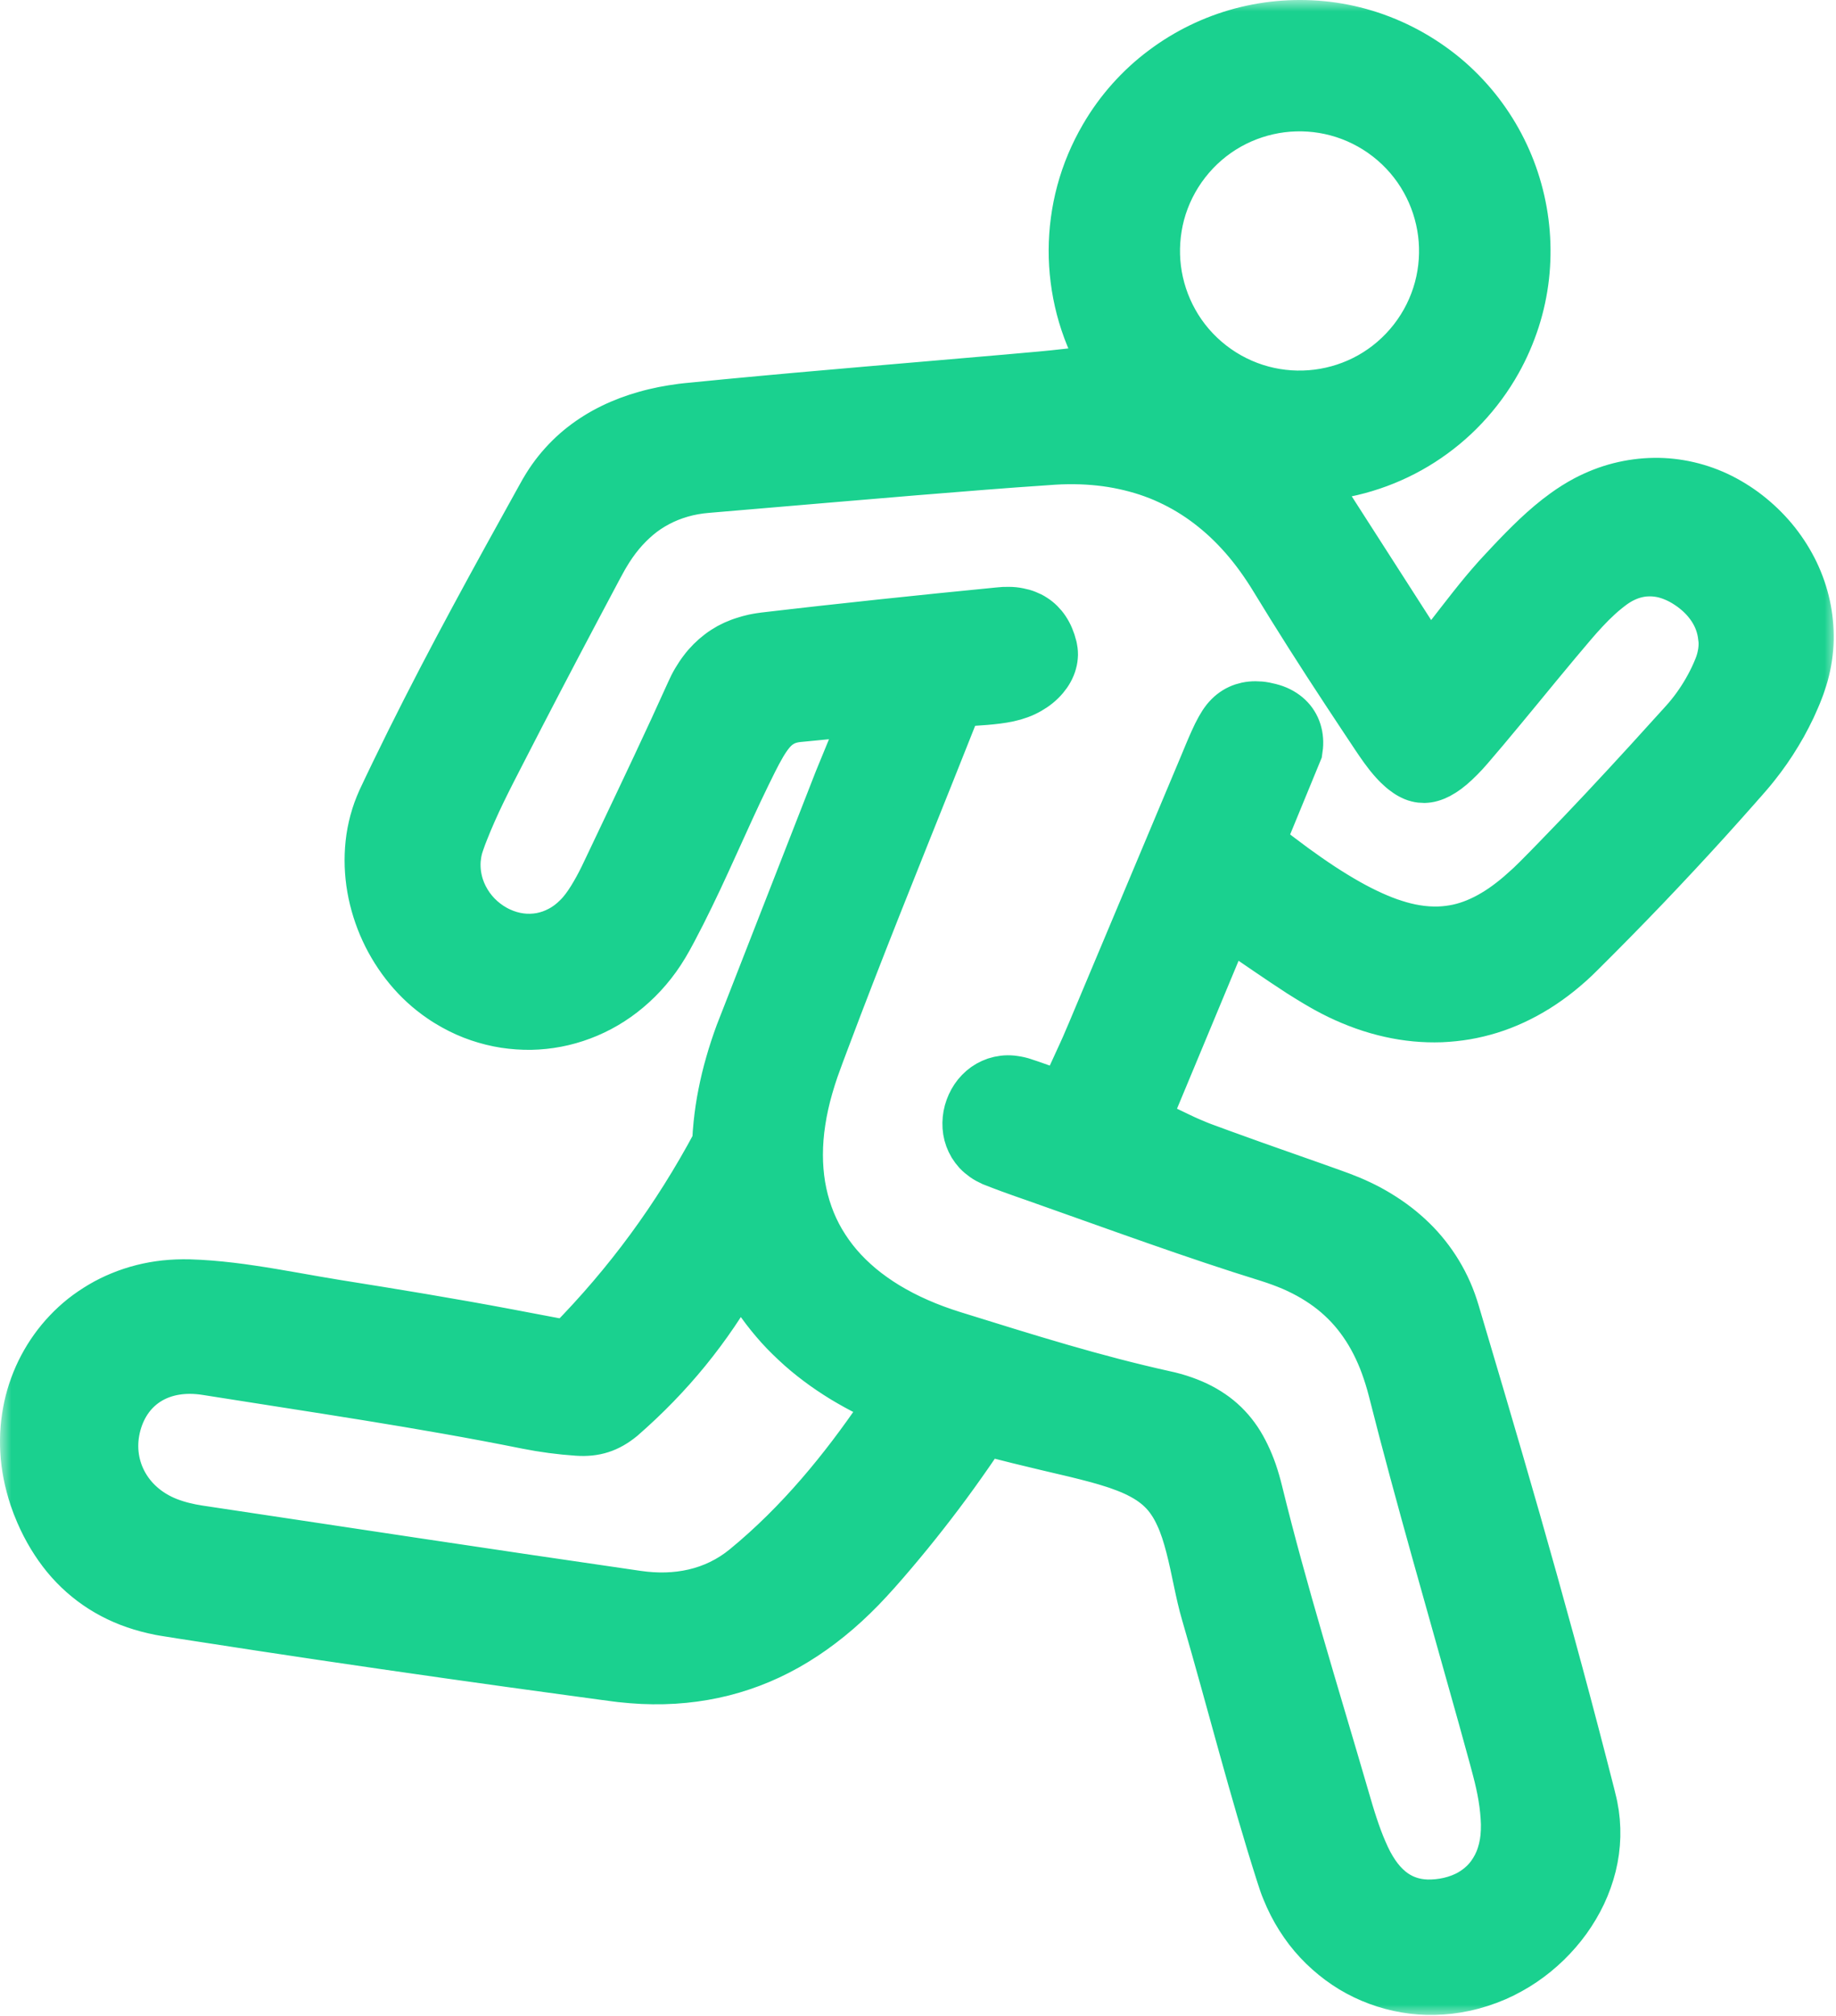 <?xml version="1.0" encoding="UTF-8"?> <svg xmlns="http://www.w3.org/2000/svg" width="82" height="90" viewBox="0 0 82 90" fill="none"><mask id="path-1-outside-1_1595_22036" maskUnits="userSpaceOnUse" x="0" y="0" width="82" height="90" fill="black"><rect fill="white" width="82" height="90"></rect><path d="M80.746 27.015C80.633 26.503 80.461 26.003 80.235 25.53C80.004 25.05 79.719 24.597 79.391 24.179C79.055 23.753 78.672 23.366 78.254 23.023C77.836 22.679 77.379 22.382 76.899 22.14C76.43 21.905 75.934 21.726 75.422 21.608C74.914 21.491 74.395 21.433 73.875 21.441C73.348 21.448 72.821 21.519 72.309 21.648C71.774 21.784 71.258 21.987 70.77 22.245C70.442 22.421 70.125 22.62 69.825 22.839C69.375 23.163 68.957 23.523 68.555 23.901C68.149 24.284 67.758 24.687 67.375 25.093C67.281 25.194 67.184 25.296 67.09 25.398C66.993 25.503 66.895 25.608 66.797 25.714C66.602 25.933 66.41 26.155 66.223 26.378C65.836 26.843 65.469 27.316 65.098 27.792C64.703 28.3 64.313 28.812 63.91 29.316C63.887 29.347 63.86 29.378 63.836 29.409C63.817 29.374 63.793 29.343 63.774 29.308C62.086 26.675 60.504 24.214 58.766 21.507C58.739 21.468 58.715 21.429 58.688 21.386C58.735 21.382 58.782 21.378 58.828 21.374C59.668 21.308 60.5 21.14 61.301 20.87C62.09 20.605 62.844 20.245 63.543 19.796C64.243 19.347 64.887 18.816 65.457 18.21C66.035 17.597 66.539 16.913 66.95 16.179C67.286 15.581 67.559 14.948 67.77 14.296C67.973 13.663 68.114 13.007 68.188 12.347C68.332 11.05 68.227 9.726 67.875 8.468C67.528 7.21 66.934 6.023 66.141 4.988C65.735 4.46 65.278 3.972 64.778 3.531C64.262 3.081 63.7 2.683 63.106 2.343C62.512 2.003 61.879 1.722 61.231 1.507C60.598 1.3 59.946 1.152 59.285 1.073C57.989 0.917 56.664 1.011 55.407 1.347C54.145 1.683 52.95 2.265 51.907 3.05C51.371 3.448 50.879 3.902 50.434 4.398C49.977 4.909 49.571 5.468 49.227 6.062C48.774 6.839 48.422 7.675 48.188 8.542C47.957 9.398 47.84 10.281 47.836 11.163C47.832 12.046 47.946 12.933 48.168 13.788C48.395 14.659 48.739 15.499 49.188 16.277C49.211 16.316 49.231 16.351 49.254 16.39C49.211 16.394 49.168 16.398 49.125 16.406C48.617 16.46 48.114 16.515 47.606 16.574C47.227 16.617 46.848 16.656 46.469 16.691C46.192 16.718 45.914 16.742 45.637 16.765C45.36 16.788 45.082 16.812 44.805 16.839C43.778 16.929 42.75 17.019 41.719 17.105C40.692 17.191 39.664 17.281 38.633 17.37L35.551 17.64C35.036 17.687 34.524 17.734 34.008 17.781C33.493 17.828 32.981 17.878 32.469 17.925C31.95 17.976 31.434 18.027 30.914 18.078C30.832 18.085 30.754 18.093 30.672 18.101C30.59 18.109 30.512 18.12 30.434 18.128C30.16 18.163 29.887 18.21 29.614 18.261C29.344 18.316 29.075 18.378 28.805 18.456C28.289 18.601 27.785 18.788 27.305 19.023C26.832 19.253 26.383 19.531 25.973 19.851C25.551 20.179 25.172 20.558 24.836 20.972C24.661 21.191 24.5 21.417 24.352 21.656C24.305 21.734 24.258 21.812 24.211 21.89C24.165 21.968 24.122 22.046 24.078 22.128C23.825 22.581 23.571 23.038 23.321 23.495C22.317 25.304 21.325 27.117 20.356 28.941C19.387 30.769 18.446 32.609 17.547 34.468C17.45 34.671 17.352 34.874 17.254 35.077C17.157 35.281 17.059 35.484 16.965 35.687C16.93 35.765 16.895 35.847 16.864 35.925C16.832 36.007 16.801 36.085 16.77 36.167C16.715 36.327 16.661 36.488 16.618 36.652C16.575 36.816 16.536 36.98 16.504 37.148C16.442 37.48 16.407 37.816 16.395 38.152C16.383 38.488 16.395 38.827 16.43 39.163C16.5 39.835 16.665 40.495 16.907 41.124C17.149 41.753 17.473 42.347 17.868 42.894C18.258 43.433 18.719 43.925 19.243 44.339C19.383 44.452 19.532 44.558 19.68 44.659C19.856 44.781 20.04 44.89 20.227 44.995C20.59 45.198 20.969 45.366 21.36 45.499C21.743 45.628 22.133 45.726 22.532 45.788C22.922 45.847 23.313 45.874 23.707 45.87C24.493 45.855 25.274 45.706 26.008 45.429C26.762 45.148 27.465 44.734 28.082 44.214C28.403 43.945 28.704 43.648 28.977 43.327C29.266 42.991 29.524 42.628 29.75 42.249C29.809 42.148 29.868 42.046 29.926 41.945C29.997 41.82 30.063 41.695 30.129 41.57C30.262 41.32 30.391 41.07 30.52 40.816C30.774 40.316 31.016 39.808 31.258 39.3C31.75 38.253 32.219 37.191 32.704 36.14C32.938 35.628 33.18 35.117 33.426 34.613C33.52 34.417 33.618 34.222 33.715 34.027C33.84 33.777 33.973 33.527 34.114 33.284C34.227 33.097 34.348 32.909 34.489 32.742C34.551 32.667 34.618 32.597 34.692 32.531C34.825 32.413 34.977 32.32 35.137 32.253C35.313 32.183 35.501 32.144 35.688 32.128C36.653 32.034 37.618 31.941 38.583 31.847C38.563 31.89 38.547 31.933 38.528 31.976C38.141 32.921 37.75 33.863 37.364 34.808C35.891 38.577 34.418 42.347 32.946 46.117C32.782 46.562 32.633 47.015 32.504 47.468C32.375 47.914 32.266 48.367 32.176 48.824C32.086 49.273 32.02 49.726 31.973 50.179C31.946 50.445 31.926 50.711 31.914 50.976V50.996C31.91 51 31.907 51.008 31.907 51.011C30.137 54.316 28.004 57.226 25.375 59.898L25.344 59.929C25.328 59.925 25.317 59.925 25.301 59.922C24.938 59.863 24.578 59.797 24.215 59.726C23.707 59.633 23.2 59.531 22.692 59.437C20.149 58.957 17.598 58.539 15.043 58.133C13.778 57.929 12.516 57.679 11.247 57.492C10.629 57.398 10.008 57.324 9.383 57.273C9.227 57.261 9.075 57.25 8.918 57.242C8.762 57.234 8.61 57.226 8.454 57.222C8.27 57.218 8.09 57.218 7.907 57.226C7.723 57.234 7.543 57.246 7.36 57.265C6.672 57.34 5.997 57.508 5.356 57.773C5.051 57.898 4.758 58.043 4.473 58.211C4.192 58.379 3.918 58.562 3.661 58.765C3.411 58.965 3.172 59.183 2.95 59.418C2.727 59.652 2.524 59.898 2.336 60.16C1.965 60.679 1.661 61.25 1.442 61.851C1.215 62.465 1.079 63.109 1.024 63.761C0.969 64.449 1.008 65.144 1.141 65.82C1.211 66.176 1.305 66.527 1.418 66.875C1.5 67.117 1.59 67.351 1.692 67.586C1.848 67.945 2.028 68.297 2.231 68.633C2.426 68.953 2.641 69.262 2.879 69.551C3.11 69.832 3.364 70.094 3.637 70.336C3.907 70.574 4.196 70.793 4.504 70.988C4.813 71.183 5.137 71.355 5.473 71.5C5.821 71.652 6.18 71.773 6.547 71.871C6.739 71.922 6.93 71.965 7.122 72.004C7.172 72.012 7.219 72.023 7.27 72.031C7.321 72.039 7.368 72.047 7.418 72.055C7.645 72.09 7.875 72.129 8.102 72.164C8.329 72.199 8.559 72.234 8.786 72.269C12.516 72.851 16.25 73.402 19.989 73.933C21.86 74.199 23.727 74.457 25.598 74.711C26.067 74.773 26.532 74.84 27 74.902C27.16 74.926 27.317 74.945 27.477 74.965C27.559 74.976 27.641 74.984 27.723 74.996C28.047 75.031 28.371 75.058 28.696 75.074C29.317 75.101 29.942 75.09 30.563 75.027C31.153 74.969 31.742 74.867 32.317 74.722C32.883 74.578 33.442 74.391 33.981 74.164C34.528 73.933 35.059 73.66 35.571 73.347C36.098 73.027 36.598 72.668 37.078 72.281C37.582 71.875 38.059 71.433 38.512 70.969C38.75 70.722 38.985 70.469 39.211 70.215C39.461 69.937 39.703 69.652 39.946 69.367C40.426 68.801 40.899 68.223 41.356 67.637C42.274 66.469 43.141 65.262 43.965 64.027C43.977 64.011 43.989 63.992 44 63.976C44.02 63.98 44.039 63.988 44.059 63.992C44.528 64.117 45 64.238 45.473 64.355C45.899 64.461 46.325 64.562 46.754 64.664C47.168 64.761 47.586 64.859 48 64.957C48.332 65.039 48.664 65.121 48.996 65.211C49.289 65.293 49.582 65.379 49.871 65.476C50.133 65.566 50.387 65.664 50.637 65.777C50.864 65.883 51.086 66 51.293 66.136C51.489 66.265 51.676 66.41 51.84 66.574C51.996 66.726 52.137 66.898 52.258 67.082C52.387 67.269 52.493 67.472 52.59 67.68C52.692 67.894 52.774 68.117 52.852 68.344C52.93 68.578 52.996 68.812 53.059 69.051C53.192 69.566 53.301 70.086 53.41 70.609C53.512 71.094 53.618 71.582 53.758 72.058C54.325 74.004 54.856 75.961 55.399 77.914C55.942 79.863 56.496 81.812 57.114 83.742C57.149 83.855 57.184 83.965 57.223 84.074C57.262 84.187 57.305 84.305 57.352 84.414C57.442 84.636 57.539 84.851 57.649 85.066C57.856 85.472 58.102 85.855 58.379 86.219C58.649 86.566 58.95 86.89 59.282 87.183C59.61 87.476 59.965 87.738 60.34 87.965C61.082 88.41 61.91 88.715 62.762 88.859C63.192 88.933 63.629 88.965 64.067 88.953C64.516 88.945 64.961 88.894 65.399 88.8C65.899 88.695 66.383 88.539 66.852 88.336C67.278 88.148 67.688 87.922 68.075 87.66C68.836 87.144 69.508 86.492 70.047 85.746C70.309 85.379 70.543 84.988 70.735 84.582C70.926 84.175 71.079 83.75 71.188 83.312C71.297 82.875 71.356 82.429 71.368 81.98C71.379 81.527 71.34 81.074 71.25 80.632C71.239 80.578 71.227 80.523 71.215 80.472C71.184 80.34 71.149 80.207 71.118 80.074C71 79.617 70.883 79.16 70.766 78.703C70.535 77.804 70.297 76.906 70.059 76.007C69.579 74.199 69.082 72.394 68.579 70.59C67.575 66.996 66.524 63.418 65.461 59.843C65.399 59.629 65.332 59.414 65.27 59.199C65.207 58.984 65.141 58.769 65.079 58.554C65.055 58.472 65.028 58.394 65.004 58.316C64.977 58.238 64.95 58.16 64.922 58.078C64.868 57.926 64.805 57.777 64.743 57.633C64.676 57.484 64.61 57.34 64.535 57.199C64.243 56.64 63.883 56.121 63.461 55.652C63.25 55.418 63.024 55.199 62.785 54.992C62.547 54.785 62.297 54.593 62.035 54.414C61.766 54.23 61.489 54.062 61.203 53.906C60.918 53.754 60.621 53.613 60.321 53.488C60.18 53.429 60.035 53.375 59.895 53.32C59.75 53.265 59.606 53.215 59.465 53.164C59.215 53.074 58.969 52.988 58.719 52.898C58.399 52.785 58.075 52.672 57.754 52.558C57.434 52.445 57.11 52.332 56.789 52.218C56.539 52.129 56.289 52.043 56.039 51.953L55.289 51.683C55.039 51.593 54.789 51.504 54.543 51.414C54.293 51.324 54.047 51.23 53.797 51.14C53.696 51.101 53.594 51.066 53.496 51.023C53.446 51.004 53.395 50.984 53.348 50.961C53.297 50.941 53.25 50.918 53.2 50.898C53.153 50.879 53.106 50.855 53.059 50.836C53.012 50.816 52.965 50.793 52.918 50.773C52.825 50.73 52.731 50.687 52.637 50.64C52.207 50.437 51.785 50.226 51.352 50.027C51.328 50.015 51.301 50.004 51.278 49.992C51.289 49.968 51.297 49.941 51.309 49.918C52.516 47.019 53.641 44.32 54.825 41.476C54.836 41.445 54.852 41.414 54.864 41.383C54.891 41.402 54.922 41.422 54.95 41.441C55.5 41.804 56.043 42.179 56.59 42.551C57.067 42.875 57.539 43.195 58.024 43.508C58.258 43.656 58.492 43.801 58.727 43.941C58.879 44.031 59.032 44.121 59.188 44.207C59.375 44.312 59.571 44.41 59.762 44.504C60.5 44.859 61.274 45.14 62.075 45.316C62.825 45.484 63.594 45.558 64.364 45.531C64.739 45.515 65.114 45.476 65.485 45.414C65.852 45.351 66.219 45.261 66.575 45.152C66.938 45.039 67.293 44.902 67.637 44.742C67.996 44.578 68.344 44.386 68.68 44.179C69.028 43.961 69.364 43.722 69.684 43.465C69.766 43.398 69.848 43.332 69.93 43.261C70.012 43.191 70.09 43.121 70.172 43.051C70.258 42.972 70.344 42.894 70.426 42.816C70.508 42.738 70.59 42.656 70.672 42.574C71.637 41.617 72.594 40.644 73.532 39.664C74.473 38.679 75.399 37.687 76.313 36.679C76.766 36.179 77.215 35.675 77.66 35.172C77.746 35.074 77.832 34.972 77.922 34.875C78.008 34.777 78.094 34.675 78.18 34.578C78.274 34.468 78.368 34.355 78.457 34.242C78.641 34.011 78.817 33.777 78.985 33.535C79.153 33.293 79.313 33.047 79.465 32.793C79.618 32.543 79.762 32.285 79.895 32.023C80.032 31.761 80.157 31.496 80.27 31.226C80.329 31.093 80.383 30.961 80.434 30.824C80.473 30.726 80.508 30.629 80.539 30.531C80.586 30.398 80.625 30.265 80.664 30.133C80.805 29.617 80.887 29.086 80.899 28.55C80.907 28.047 80.856 27.523 80.746 27.015ZM51.914 9.566C52.133 8.749 52.516 7.98 53.036 7.312C53.555 6.644 54.208 6.081 54.942 5.671C55.653 5.273 56.442 5.015 57.25 4.913C58.059 4.812 58.887 4.867 59.676 5.078C60.493 5.296 61.262 5.679 61.93 6.199C62.598 6.718 63.161 7.371 63.571 8.109C63.969 8.82 64.227 9.609 64.329 10.417C64.43 11.226 64.375 12.054 64.164 12.843C63.946 13.66 63.563 14.429 63.043 15.097C62.524 15.765 61.871 16.328 61.137 16.738C60.426 17.136 59.637 17.394 58.828 17.495C58.02 17.597 57.192 17.542 56.403 17.331C55.586 17.113 54.817 16.73 54.149 16.21C53.481 15.691 52.918 15.039 52.508 14.3C52.11 13.589 51.852 12.8 51.75 11.992C51.649 11.183 51.707 10.355 51.914 9.566ZM39.263 63.125C37.641 65.5 35.673 67.937 33.227 69.941C31.864 71.058 30.188 71.371 28.473 71.121C21.942 70.176 15.414 69.183 8.887 68.203C8.43 68.133 7.965 68.023 7.536 67.855C5.727 67.148 4.813 65.371 5.309 63.586C5.782 61.894 7.258 60.976 9.215 61.289C13.989 62.05 18.778 62.738 23.512 63.691C24.262 63.84 25.02 63.941 25.782 63.992C26.587 64.047 27.192 63.851 27.817 63.34C29.973 61.461 31.68 59.367 33.083 56.879C33.477 57.644 33.965 58.359 34.524 59.015C34.813 59.359 35.126 59.679 35.458 59.988C35.786 60.297 36.133 60.586 36.493 60.855C36.856 61.129 37.231 61.379 37.618 61.617C38.008 61.851 38.411 62.074 38.821 62.277C39.075 62.402 39.333 62.519 39.59 62.633C39.485 62.793 39.372 62.957 39.263 63.125ZM76.837 29.102C76.801 29.336 76.739 29.567 76.649 29.785C76.54 30.055 76.415 30.32 76.278 30.574C76.137 30.836 75.985 31.086 75.817 31.332C75.653 31.574 75.473 31.809 75.282 32.032C75.212 32.114 75.141 32.192 75.067 32.274C74.903 32.457 74.735 32.641 74.567 32.824C74.235 33.192 73.899 33.559 73.567 33.926C72.227 35.391 70.876 36.84 69.489 38.262C69.337 38.418 69.188 38.571 69.036 38.727C68.883 38.883 68.731 39.035 68.579 39.188C68.516 39.25 68.454 39.313 68.387 39.375C68.325 39.438 68.258 39.5 68.192 39.559C67.946 39.785 67.696 40.004 67.43 40.207C67.188 40.395 66.934 40.571 66.668 40.727C66.422 40.875 66.165 41.004 65.899 41.114C65.645 41.219 65.379 41.305 65.11 41.364C64.84 41.422 64.563 41.457 64.286 41.469C63.938 41.481 63.587 41.457 63.243 41.399C62.93 41.348 62.618 41.27 62.317 41.172C61.977 41.067 61.649 40.934 61.325 40.789C60.962 40.625 60.602 40.442 60.255 40.246C59.86 40.024 59.473 39.785 59.094 39.539C58.665 39.258 58.247 38.965 57.833 38.664C57.368 38.324 56.911 37.973 56.458 37.617C56.442 37.606 56.422 37.59 56.407 37.578C56.415 37.559 56.422 37.539 56.43 37.52C56.977 36.196 57.52 34.875 58.063 33.551C58.086 33.406 58.102 33.262 58.098 33.117C58.094 32.981 58.079 32.844 58.044 32.715C58.012 32.59 57.965 32.465 57.903 32.352C57.84 32.238 57.766 32.129 57.676 32.035C57.583 31.934 57.477 31.848 57.364 31.774C57.239 31.692 57.102 31.625 56.962 31.574C56.883 31.547 56.805 31.524 56.727 31.504C56.653 31.485 56.579 31.469 56.501 31.453C56.36 31.426 56.215 31.414 56.075 31.414C55.942 31.414 55.809 31.426 55.676 31.453C55.551 31.481 55.426 31.52 55.309 31.574C55.188 31.629 55.079 31.699 54.973 31.781C54.864 31.867 54.766 31.969 54.676 32.078C54.629 32.137 54.587 32.199 54.544 32.262C54.497 32.336 54.454 32.41 54.411 32.484C54.313 32.66 54.223 32.844 54.141 33.028C53.969 33.406 53.813 33.793 53.653 34.176C52.821 36.153 51.993 38.129 51.161 40.106C50.333 42.082 49.501 44.059 48.669 46.035C48.579 46.25 48.485 46.469 48.391 46.684C48.297 46.899 48.196 47.113 48.098 47.328C47.989 47.563 47.883 47.801 47.774 48.035C47.665 48.27 47.559 48.508 47.45 48.742C47.438 48.766 47.43 48.789 47.419 48.813C47.395 48.805 47.372 48.797 47.344 48.789C47.047 48.691 46.758 48.586 46.465 48.484C46.192 48.387 45.919 48.289 45.641 48.203C45.501 48.164 45.352 48.137 45.208 48.121C45.075 48.109 44.938 48.109 44.805 48.125C44.68 48.141 44.559 48.168 44.438 48.207C44.325 48.246 44.211 48.297 44.106 48.356C43.899 48.473 43.719 48.633 43.567 48.816C43.419 49 43.301 49.211 43.219 49.438C43.137 49.66 43.094 49.899 43.09 50.137C43.086 50.375 43.122 50.613 43.204 50.836C43.247 50.949 43.297 51.059 43.36 51.164C43.426 51.27 43.501 51.371 43.586 51.465C43.68 51.563 43.782 51.649 43.891 51.727C44.012 51.813 44.141 51.883 44.278 51.945C44.555 52.055 44.833 52.16 45.11 52.262C45.493 52.403 45.876 52.535 46.258 52.668C48.044 53.297 49.825 53.941 51.614 54.566C53.278 55.148 54.946 55.715 56.626 56.234C56.985 56.348 57.34 56.477 57.688 56.625C58.012 56.766 58.329 56.926 58.633 57.106C58.922 57.278 59.204 57.469 59.469 57.68C59.727 57.887 59.969 58.109 60.196 58.352C60.422 58.594 60.629 58.852 60.817 59.125C61.012 59.403 61.184 59.695 61.34 60C61.501 60.316 61.645 60.645 61.766 60.981C61.895 61.336 62.008 61.699 62.102 62.066C62.719 64.504 63.383 66.934 64.059 69.356C64.739 71.789 65.43 74.223 66.11 76.656C66.278 77.266 66.446 77.875 66.614 78.484C66.665 78.664 66.711 78.844 66.758 79.024C66.809 79.223 66.86 79.422 66.903 79.621C66.993 80.024 67.063 80.43 67.102 80.836C67.122 81.039 67.137 81.242 67.141 81.445C67.141 81.543 67.141 81.641 67.137 81.742C67.133 81.836 67.126 81.93 67.118 82.023C67.082 82.371 67.001 82.715 66.868 83.039C66.743 83.336 66.575 83.613 66.364 83.856C66.157 84.094 65.907 84.293 65.633 84.453C65.348 84.617 65.032 84.734 64.711 84.809C64.629 84.828 64.543 84.844 64.457 84.859C64.376 84.871 64.293 84.883 64.211 84.891C64.055 84.906 63.899 84.914 63.743 84.91C63.45 84.902 63.157 84.852 62.883 84.75C62.61 84.652 62.356 84.504 62.133 84.32C61.887 84.117 61.676 83.875 61.497 83.613C61.395 83.465 61.305 83.313 61.219 83.156C61.172 83.067 61.129 82.981 61.086 82.891C61.043 82.797 61.001 82.707 60.961 82.613C60.797 82.238 60.657 81.852 60.528 81.461C60.399 81.074 60.286 80.684 60.172 80.293C59.489 77.945 58.782 75.609 58.102 73.262C57.458 71.043 56.836 68.813 56.286 66.567C56.215 66.274 56.129 65.981 56.032 65.695C55.942 65.434 55.836 65.176 55.715 64.926C55.602 64.692 55.477 64.465 55.333 64.25C55.192 64.043 55.039 63.848 54.868 63.668C54.7 63.488 54.512 63.324 54.317 63.176C54.11 63.024 53.895 62.887 53.664 62.766C53.419 62.637 53.164 62.531 52.903 62.438C52.614 62.336 52.321 62.254 52.024 62.192C50.473 61.848 48.938 61.442 47.414 61C45.805 60.535 44.204 60.031 42.602 59.535C42.067 59.367 41.539 59.176 41.028 58.949C40.555 58.742 40.094 58.504 39.649 58.235C39.239 57.985 38.844 57.707 38.473 57.399C38.126 57.106 37.797 56.789 37.504 56.446C37.219 56.114 36.965 55.754 36.743 55.379C36.524 55.004 36.34 54.61 36.196 54.203C36.047 53.789 35.938 53.36 35.864 52.926C35.789 52.473 35.754 52.012 35.754 51.555C35.754 51.067 35.793 50.578 35.868 50.094C35.946 49.571 36.063 49.055 36.208 48.551C36.247 48.414 36.286 48.282 36.329 48.149C36.371 48.016 36.414 47.883 36.461 47.75C36.536 47.535 36.614 47.325 36.692 47.114C36.77 46.903 36.848 46.692 36.93 46.481C37.118 45.981 37.305 45.485 37.496 44.985C37.688 44.489 37.879 43.989 38.071 43.492C39.626 39.481 41.254 35.5 42.836 31.5C42.844 31.485 42.848 31.469 42.856 31.453C42.871 31.453 42.891 31.45 42.907 31.45C43.27 31.415 43.637 31.399 44.004 31.368C44.184 31.352 44.36 31.336 44.539 31.313C44.719 31.29 44.895 31.262 45.071 31.223C45.235 31.188 45.399 31.141 45.559 31.082C45.719 31.024 45.872 30.95 46.016 30.868C46.278 30.719 46.516 30.528 46.711 30.297C46.883 30.094 47.02 29.856 47.09 29.598C47.126 29.477 47.141 29.348 47.145 29.223C47.145 29.161 47.141 29.094 47.133 29.032C47.126 28.969 47.11 28.907 47.098 28.844C47.063 28.703 47.016 28.567 46.961 28.434C46.907 28.301 46.836 28.172 46.758 28.055C46.688 27.95 46.606 27.852 46.516 27.762C46.426 27.672 46.329 27.594 46.219 27.524C46.114 27.453 45.997 27.399 45.879 27.352C45.762 27.305 45.637 27.27 45.512 27.247C45.438 27.231 45.36 27.219 45.282 27.211C45.204 27.203 45.126 27.2 45.051 27.2C44.973 27.2 44.895 27.2 44.821 27.203C44.743 27.207 44.668 27.215 44.59 27.223C43.715 27.309 42.836 27.395 41.961 27.485C41.086 27.575 40.211 27.665 39.336 27.758C38.461 27.852 37.586 27.946 36.711 28.043C36.274 28.094 35.836 28.141 35.399 28.192C34.961 28.243 34.524 28.293 34.086 28.344C34.039 28.348 33.993 28.356 33.946 28.364C33.899 28.372 33.852 28.379 33.809 28.387C33.715 28.403 33.626 28.422 33.536 28.446C33.489 28.457 33.446 28.469 33.399 28.481C33.352 28.493 33.309 28.504 33.266 28.52C33.223 28.536 33.176 28.547 33.133 28.563C33.09 28.578 33.047 28.594 33.001 28.61C32.919 28.641 32.84 28.676 32.758 28.711C32.68 28.747 32.602 28.786 32.524 28.828C32.372 28.915 32.223 29.008 32.086 29.114C31.946 29.219 31.813 29.336 31.688 29.461C31.563 29.586 31.446 29.719 31.34 29.86C31.223 30.012 31.118 30.172 31.02 30.336C30.922 30.5 30.836 30.672 30.758 30.848C29.762 33.063 28.715 35.258 27.672 37.454C27.485 37.848 27.297 38.243 27.11 38.637C27.032 38.801 26.954 38.965 26.875 39.129C26.715 39.454 26.544 39.77 26.352 40.079C26.258 40.231 26.161 40.375 26.051 40.52C25.95 40.653 25.84 40.782 25.719 40.899C25.497 41.122 25.247 41.313 24.969 41.458C24.707 41.598 24.426 41.696 24.133 41.751C23.844 41.801 23.544 41.809 23.25 41.77C22.946 41.731 22.645 41.641 22.368 41.512C22.067 41.376 21.79 41.192 21.544 40.973C21.301 40.758 21.09 40.504 20.922 40.227C20.754 39.95 20.625 39.649 20.551 39.336C20.473 39.02 20.446 38.688 20.473 38.364C20.489 38.196 20.516 38.028 20.559 37.868C20.582 37.778 20.614 37.688 20.645 37.598C20.696 37.45 20.75 37.301 20.809 37.157C21.044 36.559 21.305 35.977 21.582 35.403C21.879 34.789 22.192 34.184 22.504 33.579C23.59 31.461 24.692 29.356 25.805 27.254C26.083 26.731 26.364 26.204 26.641 25.68C26.75 25.477 26.856 25.27 26.969 25.071C27.016 24.985 27.063 24.899 27.114 24.817C27.305 24.493 27.52 24.18 27.762 23.887C27.993 23.61 28.25 23.348 28.528 23.114C28.801 22.883 29.102 22.684 29.419 22.516C29.743 22.344 30.087 22.208 30.438 22.106C30.813 21.997 31.204 21.93 31.594 21.899C33.653 21.727 35.708 21.551 37.766 21.375C39.825 21.2 41.879 21.028 43.938 20.868C44.403 20.832 44.868 20.797 45.333 20.762C45.797 20.727 46.262 20.696 46.727 20.665C46.942 20.649 47.157 20.633 47.371 20.625C47.586 20.618 47.801 20.614 48.016 20.618C48.383 20.622 48.75 20.645 49.114 20.684C49.477 20.723 49.84 20.782 50.2 20.86C50.539 20.934 50.875 21.024 51.208 21.133C51.536 21.243 51.864 21.368 52.176 21.516C52.797 21.801 53.391 22.161 53.934 22.575C54.215 22.79 54.489 23.02 54.746 23.262C55.004 23.504 55.25 23.762 55.485 24.028C55.735 24.313 55.973 24.614 56.196 24.922C56.418 25.231 56.629 25.547 56.828 25.875C57.856 27.563 58.918 29.231 60.004 30.879C60.274 31.29 60.543 31.7 60.817 32.11C60.938 32.294 61.063 32.477 61.184 32.661C61.305 32.844 61.426 33.028 61.551 33.208C61.672 33.383 61.793 33.555 61.926 33.723C61.985 33.794 62.039 33.868 62.102 33.938C62.161 34.008 62.223 34.075 62.286 34.141C62.34 34.196 62.395 34.254 62.454 34.305C62.512 34.36 62.571 34.411 62.629 34.458C62.735 34.54 62.844 34.618 62.961 34.68C63.063 34.735 63.172 34.782 63.286 34.809C63.391 34.837 63.5 34.848 63.61 34.848C63.723 34.844 63.833 34.829 63.942 34.797C64.063 34.762 64.176 34.715 64.29 34.657C64.418 34.59 64.543 34.508 64.661 34.422C64.797 34.321 64.93 34.208 65.055 34.09C65.2 33.954 65.34 33.813 65.473 33.669C65.547 33.587 65.618 33.504 65.692 33.422C65.918 33.161 66.141 32.899 66.364 32.633C66.875 32.024 67.383 31.411 67.891 30.794C68.457 30.106 69.02 29.419 69.59 28.739C69.817 28.469 70.043 28.2 70.27 27.934C70.364 27.825 70.457 27.719 70.551 27.61C70.743 27.395 70.942 27.18 71.145 26.977C71.352 26.774 71.563 26.575 71.789 26.395C71.844 26.348 71.903 26.305 71.957 26.262C72.008 26.223 72.059 26.188 72.11 26.149C72.204 26.083 72.301 26.024 72.403 25.965C72.59 25.864 72.789 25.778 72.996 25.719C73.192 25.665 73.395 25.63 73.598 25.626C73.801 25.618 74.004 25.637 74.204 25.676C74.41 25.719 74.61 25.786 74.805 25.872C75.012 25.962 75.207 26.075 75.391 26.2C75.493 26.266 75.586 26.34 75.68 26.415C75.774 26.493 75.864 26.571 75.95 26.657C76.114 26.821 76.262 27.001 76.391 27.196C76.512 27.383 76.618 27.587 76.692 27.797C76.766 28.005 76.817 28.223 76.84 28.442C76.875 28.653 76.868 28.879 76.837 29.102Z"></path></mask><path d="M80.746 27.015C80.633 26.503 80.461 26.003 80.235 25.53C80.004 25.05 79.719 24.597 79.391 24.179C79.055 23.753 78.672 23.366 78.254 23.023C77.836 22.679 77.379 22.382 76.899 22.14C76.43 21.905 75.934 21.726 75.422 21.608C74.914 21.491 74.395 21.433 73.875 21.441C73.348 21.448 72.821 21.519 72.309 21.648C71.774 21.784 71.258 21.987 70.77 22.245C70.442 22.421 70.125 22.62 69.825 22.839C69.375 23.163 68.957 23.523 68.555 23.901C68.149 24.284 67.758 24.687 67.375 25.093C67.281 25.194 67.184 25.296 67.09 25.398C66.993 25.503 66.895 25.608 66.797 25.714C66.602 25.933 66.41 26.155 66.223 26.378C65.836 26.843 65.469 27.316 65.098 27.792C64.703 28.3 64.313 28.812 63.91 29.316C63.887 29.347 63.86 29.378 63.836 29.409C63.817 29.374 63.793 29.343 63.774 29.308C62.086 26.675 60.504 24.214 58.766 21.507C58.739 21.468 58.715 21.429 58.688 21.386C58.735 21.382 58.782 21.378 58.828 21.374C59.668 21.308 60.5 21.14 61.301 20.87C62.09 20.605 62.844 20.245 63.543 19.796C64.243 19.347 64.887 18.816 65.457 18.21C66.035 17.597 66.539 16.913 66.95 16.179C67.286 15.581 67.559 14.948 67.77 14.296C67.973 13.663 68.114 13.007 68.188 12.347C68.332 11.05 68.227 9.726 67.875 8.468C67.528 7.21 66.934 6.023 66.141 4.988C65.735 4.46 65.278 3.972 64.778 3.531C64.262 3.081 63.7 2.683 63.106 2.343C62.512 2.003 61.879 1.722 61.231 1.507C60.598 1.3 59.946 1.152 59.285 1.073C57.989 0.917 56.664 1.011 55.407 1.347C54.145 1.683 52.95 2.265 51.907 3.05C51.371 3.448 50.879 3.902 50.434 4.398C49.977 4.909 49.571 5.468 49.227 6.062C48.774 6.839 48.422 7.675 48.188 8.542C47.957 9.398 47.84 10.281 47.836 11.163C47.832 12.046 47.946 12.933 48.168 13.788C48.395 14.659 48.739 15.499 49.188 16.277C49.211 16.316 49.231 16.351 49.254 16.39C49.211 16.394 49.168 16.398 49.125 16.406C48.617 16.46 48.114 16.515 47.606 16.574C47.227 16.617 46.848 16.656 46.469 16.691C46.192 16.718 45.914 16.742 45.637 16.765C45.36 16.788 45.082 16.812 44.805 16.839C43.778 16.929 42.75 17.019 41.719 17.105C40.692 17.191 39.664 17.281 38.633 17.37L35.551 17.64C35.036 17.687 34.524 17.734 34.008 17.781C33.493 17.828 32.981 17.878 32.469 17.925C31.95 17.976 31.434 18.027 30.914 18.078C30.832 18.085 30.754 18.093 30.672 18.101C30.59 18.109 30.512 18.12 30.434 18.128C30.16 18.163 29.887 18.21 29.614 18.261C29.344 18.316 29.075 18.378 28.805 18.456C28.289 18.601 27.785 18.788 27.305 19.023C26.832 19.253 26.383 19.531 25.973 19.851C25.551 20.179 25.172 20.558 24.836 20.972C24.661 21.191 24.5 21.417 24.352 21.656C24.305 21.734 24.258 21.812 24.211 21.89C24.165 21.968 24.122 22.046 24.078 22.128C23.825 22.581 23.571 23.038 23.321 23.495C22.317 25.304 21.325 27.117 20.356 28.941C19.387 30.769 18.446 32.609 17.547 34.468C17.45 34.671 17.352 34.874 17.254 35.077C17.157 35.281 17.059 35.484 16.965 35.687C16.93 35.765 16.895 35.847 16.864 35.925C16.832 36.007 16.801 36.085 16.77 36.167C16.715 36.327 16.661 36.488 16.618 36.652C16.575 36.816 16.536 36.98 16.504 37.148C16.442 37.48 16.407 37.816 16.395 38.152C16.383 38.488 16.395 38.827 16.43 39.163C16.5 39.835 16.665 40.495 16.907 41.124C17.149 41.753 17.473 42.347 17.868 42.894C18.258 43.433 18.719 43.925 19.243 44.339C19.383 44.452 19.532 44.558 19.68 44.659C19.856 44.781 20.04 44.89 20.227 44.995C20.59 45.198 20.969 45.366 21.36 45.499C21.743 45.628 22.133 45.726 22.532 45.788C22.922 45.847 23.313 45.874 23.707 45.87C24.493 45.855 25.274 45.706 26.008 45.429C26.762 45.148 27.465 44.734 28.082 44.214C28.403 43.945 28.704 43.648 28.977 43.327C29.266 42.991 29.524 42.628 29.75 42.249C29.809 42.148 29.868 42.046 29.926 41.945C29.997 41.82 30.063 41.695 30.129 41.57C30.262 41.32 30.391 41.07 30.52 40.816C30.774 40.316 31.016 39.808 31.258 39.3C31.75 38.253 32.219 37.191 32.704 36.14C32.938 35.628 33.18 35.117 33.426 34.613C33.52 34.417 33.618 34.222 33.715 34.027C33.84 33.777 33.973 33.527 34.114 33.284C34.227 33.097 34.348 32.909 34.489 32.742C34.551 32.667 34.618 32.597 34.692 32.531C34.825 32.413 34.977 32.32 35.137 32.253C35.313 32.183 35.501 32.144 35.688 32.128C36.653 32.034 37.618 31.941 38.583 31.847C38.563 31.89 38.547 31.933 38.528 31.976C38.141 32.921 37.75 33.863 37.364 34.808C35.891 38.577 34.418 42.347 32.946 46.117C32.782 46.562 32.633 47.015 32.504 47.468C32.375 47.914 32.266 48.367 32.176 48.824C32.086 49.273 32.02 49.726 31.973 50.179C31.946 50.445 31.926 50.711 31.914 50.976V50.996C31.91 51 31.907 51.008 31.907 51.011C30.137 54.316 28.004 57.226 25.375 59.898L25.344 59.929C25.328 59.925 25.317 59.925 25.301 59.922C24.938 59.863 24.578 59.797 24.215 59.726C23.707 59.633 23.2 59.531 22.692 59.437C20.149 58.957 17.598 58.539 15.043 58.133C13.778 57.929 12.516 57.679 11.247 57.492C10.629 57.398 10.008 57.324 9.383 57.273C9.227 57.261 9.075 57.25 8.918 57.242C8.762 57.234 8.61 57.226 8.454 57.222C8.27 57.218 8.09 57.218 7.907 57.226C7.723 57.234 7.543 57.246 7.36 57.265C6.672 57.34 5.997 57.508 5.356 57.773C5.051 57.898 4.758 58.043 4.473 58.211C4.192 58.379 3.918 58.562 3.661 58.765C3.411 58.965 3.172 59.183 2.95 59.418C2.727 59.652 2.524 59.898 2.336 60.16C1.965 60.679 1.661 61.25 1.442 61.851C1.215 62.465 1.079 63.109 1.024 63.761C0.969 64.449 1.008 65.144 1.141 65.82C1.211 66.176 1.305 66.527 1.418 66.875C1.5 67.117 1.59 67.351 1.692 67.586C1.848 67.945 2.028 68.297 2.231 68.633C2.426 68.953 2.641 69.262 2.879 69.551C3.11 69.832 3.364 70.094 3.637 70.336C3.907 70.574 4.196 70.793 4.504 70.988C4.813 71.183 5.137 71.355 5.473 71.5C5.821 71.652 6.18 71.773 6.547 71.871C6.739 71.922 6.93 71.965 7.122 72.004C7.172 72.012 7.219 72.023 7.27 72.031C7.321 72.039 7.368 72.047 7.418 72.055C7.645 72.09 7.875 72.129 8.102 72.164C8.329 72.199 8.559 72.234 8.786 72.269C12.516 72.851 16.25 73.402 19.989 73.933C21.86 74.199 23.727 74.457 25.598 74.711C26.067 74.773 26.532 74.84 27 74.902C27.16 74.926 27.317 74.945 27.477 74.965C27.559 74.976 27.641 74.984 27.723 74.996C28.047 75.031 28.371 75.058 28.696 75.074C29.317 75.101 29.942 75.09 30.563 75.027C31.153 74.969 31.742 74.867 32.317 74.722C32.883 74.578 33.442 74.391 33.981 74.164C34.528 73.933 35.059 73.66 35.571 73.347C36.098 73.027 36.598 72.668 37.078 72.281C37.582 71.875 38.059 71.433 38.512 70.969C38.75 70.722 38.985 70.469 39.211 70.215C39.461 69.937 39.703 69.652 39.946 69.367C40.426 68.801 40.899 68.223 41.356 67.637C42.274 66.469 43.141 65.262 43.965 64.027C43.977 64.011 43.989 63.992 44 63.976C44.02 63.98 44.039 63.988 44.059 63.992C44.528 64.117 45 64.238 45.473 64.355C45.899 64.461 46.325 64.562 46.754 64.664C47.168 64.761 47.586 64.859 48 64.957C48.332 65.039 48.664 65.121 48.996 65.211C49.289 65.293 49.582 65.379 49.871 65.476C50.133 65.566 50.387 65.664 50.637 65.777C50.864 65.883 51.086 66 51.293 66.136C51.489 66.265 51.676 66.41 51.84 66.574C51.996 66.726 52.137 66.898 52.258 67.082C52.387 67.269 52.493 67.472 52.59 67.68C52.692 67.894 52.774 68.117 52.852 68.344C52.93 68.578 52.996 68.812 53.059 69.051C53.192 69.566 53.301 70.086 53.41 70.609C53.512 71.094 53.618 71.582 53.758 72.058C54.325 74.004 54.856 75.961 55.399 77.914C55.942 79.863 56.496 81.812 57.114 83.742C57.149 83.855 57.184 83.965 57.223 84.074C57.262 84.187 57.305 84.305 57.352 84.414C57.442 84.636 57.539 84.851 57.649 85.066C57.856 85.472 58.102 85.855 58.379 86.219C58.649 86.566 58.95 86.89 59.282 87.183C59.61 87.476 59.965 87.738 60.34 87.965C61.082 88.41 61.91 88.715 62.762 88.859C63.192 88.933 63.629 88.965 64.067 88.953C64.516 88.945 64.961 88.894 65.399 88.8C65.899 88.695 66.383 88.539 66.852 88.336C67.278 88.148 67.688 87.922 68.075 87.66C68.836 87.144 69.508 86.492 70.047 85.746C70.309 85.379 70.543 84.988 70.735 84.582C70.926 84.175 71.079 83.75 71.188 83.312C71.297 82.875 71.356 82.429 71.368 81.98C71.379 81.527 71.34 81.074 71.25 80.632C71.239 80.578 71.227 80.523 71.215 80.472C71.184 80.34 71.149 80.207 71.118 80.074C71 79.617 70.883 79.16 70.766 78.703C70.535 77.804 70.297 76.906 70.059 76.007C69.579 74.199 69.082 72.394 68.579 70.59C67.575 66.996 66.524 63.418 65.461 59.843C65.399 59.629 65.332 59.414 65.27 59.199C65.207 58.984 65.141 58.769 65.079 58.554C65.055 58.472 65.028 58.394 65.004 58.316C64.977 58.238 64.95 58.16 64.922 58.078C64.868 57.926 64.805 57.777 64.743 57.633C64.676 57.484 64.61 57.34 64.535 57.199C64.243 56.64 63.883 56.121 63.461 55.652C63.25 55.418 63.024 55.199 62.785 54.992C62.547 54.785 62.297 54.593 62.035 54.414C61.766 54.23 61.489 54.062 61.203 53.906C60.918 53.754 60.621 53.613 60.321 53.488C60.18 53.429 60.035 53.375 59.895 53.32C59.75 53.265 59.606 53.215 59.465 53.164C59.215 53.074 58.969 52.988 58.719 52.898C58.399 52.785 58.075 52.672 57.754 52.558C57.434 52.445 57.11 52.332 56.789 52.218C56.539 52.129 56.289 52.043 56.039 51.953L55.289 51.683C55.039 51.593 54.789 51.504 54.543 51.414C54.293 51.324 54.047 51.23 53.797 51.14C53.696 51.101 53.594 51.066 53.496 51.023C53.446 51.004 53.395 50.984 53.348 50.961C53.297 50.941 53.25 50.918 53.2 50.898C53.153 50.879 53.106 50.855 53.059 50.836C53.012 50.816 52.965 50.793 52.918 50.773C52.825 50.73 52.731 50.687 52.637 50.64C52.207 50.437 51.785 50.226 51.352 50.027C51.328 50.015 51.301 50.004 51.278 49.992C51.289 49.968 51.297 49.941 51.309 49.918C52.516 47.019 53.641 44.32 54.825 41.476C54.836 41.445 54.852 41.414 54.864 41.383C54.891 41.402 54.922 41.422 54.95 41.441C55.5 41.804 56.043 42.179 56.59 42.551C57.067 42.875 57.539 43.195 58.024 43.508C58.258 43.656 58.492 43.801 58.727 43.941C58.879 44.031 59.032 44.121 59.188 44.207C59.375 44.312 59.571 44.41 59.762 44.504C60.5 44.859 61.274 45.14 62.075 45.316C62.825 45.484 63.594 45.558 64.364 45.531C64.739 45.515 65.114 45.476 65.485 45.414C65.852 45.351 66.219 45.261 66.575 45.152C66.938 45.039 67.293 44.902 67.637 44.742C67.996 44.578 68.344 44.386 68.68 44.179C69.028 43.961 69.364 43.722 69.684 43.465C69.766 43.398 69.848 43.332 69.93 43.261C70.012 43.191 70.09 43.121 70.172 43.051C70.258 42.972 70.344 42.894 70.426 42.816C70.508 42.738 70.59 42.656 70.672 42.574C71.637 41.617 72.594 40.644 73.532 39.664C74.473 38.679 75.399 37.687 76.313 36.679C76.766 36.179 77.215 35.675 77.66 35.172C77.746 35.074 77.832 34.972 77.922 34.875C78.008 34.777 78.094 34.675 78.18 34.578C78.274 34.468 78.368 34.355 78.457 34.242C78.641 34.011 78.817 33.777 78.985 33.535C79.153 33.293 79.313 33.047 79.465 32.793C79.618 32.543 79.762 32.285 79.895 32.023C80.032 31.761 80.157 31.496 80.27 31.226C80.329 31.093 80.383 30.961 80.434 30.824C80.473 30.726 80.508 30.629 80.539 30.531C80.586 30.398 80.625 30.265 80.664 30.133C80.805 29.617 80.887 29.086 80.899 28.55C80.907 28.047 80.856 27.523 80.746 27.015ZM51.914 9.566C52.133 8.749 52.516 7.98 53.036 7.312C53.555 6.644 54.208 6.081 54.942 5.671C55.653 5.273 56.442 5.015 57.25 4.913C58.059 4.812 58.887 4.867 59.676 5.078C60.493 5.296 61.262 5.679 61.93 6.199C62.598 6.718 63.161 7.371 63.571 8.109C63.969 8.82 64.227 9.609 64.329 10.417C64.43 11.226 64.375 12.054 64.164 12.843C63.946 13.66 63.563 14.429 63.043 15.097C62.524 15.765 61.871 16.328 61.137 16.738C60.426 17.136 59.637 17.394 58.828 17.495C58.02 17.597 57.192 17.542 56.403 17.331C55.586 17.113 54.817 16.73 54.149 16.21C53.481 15.691 52.918 15.039 52.508 14.3C52.11 13.589 51.852 12.8 51.75 11.992C51.649 11.183 51.707 10.355 51.914 9.566ZM39.263 63.125C37.641 65.5 35.673 67.937 33.227 69.941C31.864 71.058 30.188 71.371 28.473 71.121C21.942 70.176 15.414 69.183 8.887 68.203C8.43 68.133 7.965 68.023 7.536 67.855C5.727 67.148 4.813 65.371 5.309 63.586C5.782 61.894 7.258 60.976 9.215 61.289C13.989 62.05 18.778 62.738 23.512 63.691C24.262 63.84 25.02 63.941 25.782 63.992C26.587 64.047 27.192 63.851 27.817 63.34C29.973 61.461 31.68 59.367 33.083 56.879C33.477 57.644 33.965 58.359 34.524 59.015C34.813 59.359 35.126 59.679 35.458 59.988C35.786 60.297 36.133 60.586 36.493 60.855C36.856 61.129 37.231 61.379 37.618 61.617C38.008 61.851 38.411 62.074 38.821 62.277C39.075 62.402 39.333 62.519 39.59 62.633C39.485 62.793 39.372 62.957 39.263 63.125ZM76.837 29.102C76.801 29.336 76.739 29.567 76.649 29.785C76.54 30.055 76.415 30.32 76.278 30.574C76.137 30.836 75.985 31.086 75.817 31.332C75.653 31.574 75.473 31.809 75.282 32.032C75.212 32.114 75.141 32.192 75.067 32.274C74.903 32.457 74.735 32.641 74.567 32.824C74.235 33.192 73.899 33.559 73.567 33.926C72.227 35.391 70.876 36.84 69.489 38.262C69.337 38.418 69.188 38.571 69.036 38.727C68.883 38.883 68.731 39.035 68.579 39.188C68.516 39.25 68.454 39.313 68.387 39.375C68.325 39.438 68.258 39.5 68.192 39.559C67.946 39.785 67.696 40.004 67.43 40.207C67.188 40.395 66.934 40.571 66.668 40.727C66.422 40.875 66.165 41.004 65.899 41.114C65.645 41.219 65.379 41.305 65.11 41.364C64.84 41.422 64.563 41.457 64.286 41.469C63.938 41.481 63.587 41.457 63.243 41.399C62.93 41.348 62.618 41.27 62.317 41.172C61.977 41.067 61.649 40.934 61.325 40.789C60.962 40.625 60.602 40.442 60.255 40.246C59.86 40.024 59.473 39.785 59.094 39.539C58.665 39.258 58.247 38.965 57.833 38.664C57.368 38.324 56.911 37.973 56.458 37.617C56.442 37.606 56.422 37.59 56.407 37.578C56.415 37.559 56.422 37.539 56.43 37.52C56.977 36.196 57.52 34.875 58.063 33.551C58.086 33.406 58.102 33.262 58.098 33.117C58.094 32.981 58.079 32.844 58.044 32.715C58.012 32.59 57.965 32.465 57.903 32.352C57.84 32.238 57.766 32.129 57.676 32.035C57.583 31.934 57.477 31.848 57.364 31.774C57.239 31.692 57.102 31.625 56.962 31.574C56.883 31.547 56.805 31.524 56.727 31.504C56.653 31.485 56.579 31.469 56.501 31.453C56.36 31.426 56.215 31.414 56.075 31.414C55.942 31.414 55.809 31.426 55.676 31.453C55.551 31.481 55.426 31.52 55.309 31.574C55.188 31.629 55.079 31.699 54.973 31.781C54.864 31.867 54.766 31.969 54.676 32.078C54.629 32.137 54.587 32.199 54.544 32.262C54.497 32.336 54.454 32.41 54.411 32.484C54.313 32.66 54.223 32.844 54.141 33.028C53.969 33.406 53.813 33.793 53.653 34.176C52.821 36.153 51.993 38.129 51.161 40.106C50.333 42.082 49.501 44.059 48.669 46.035C48.579 46.25 48.485 46.469 48.391 46.684C48.297 46.899 48.196 47.113 48.098 47.328C47.989 47.563 47.883 47.801 47.774 48.035C47.665 48.27 47.559 48.508 47.45 48.742C47.438 48.766 47.43 48.789 47.419 48.813C47.395 48.805 47.372 48.797 47.344 48.789C47.047 48.691 46.758 48.586 46.465 48.484C46.192 48.387 45.919 48.289 45.641 48.203C45.501 48.164 45.352 48.137 45.208 48.121C45.075 48.109 44.938 48.109 44.805 48.125C44.68 48.141 44.559 48.168 44.438 48.207C44.325 48.246 44.211 48.297 44.106 48.356C43.899 48.473 43.719 48.633 43.567 48.816C43.419 49 43.301 49.211 43.219 49.438C43.137 49.66 43.094 49.899 43.09 50.137C43.086 50.375 43.122 50.613 43.204 50.836C43.247 50.949 43.297 51.059 43.36 51.164C43.426 51.27 43.501 51.371 43.586 51.465C43.68 51.563 43.782 51.649 43.891 51.727C44.012 51.813 44.141 51.883 44.278 51.945C44.555 52.055 44.833 52.16 45.11 52.262C45.493 52.403 45.876 52.535 46.258 52.668C48.044 53.297 49.825 53.941 51.614 54.566C53.278 55.148 54.946 55.715 56.626 56.234C56.985 56.348 57.34 56.477 57.688 56.625C58.012 56.766 58.329 56.926 58.633 57.106C58.922 57.278 59.204 57.469 59.469 57.68C59.727 57.887 59.969 58.109 60.196 58.352C60.422 58.594 60.629 58.852 60.817 59.125C61.012 59.403 61.184 59.695 61.34 60C61.501 60.316 61.645 60.645 61.766 60.981C61.895 61.336 62.008 61.699 62.102 62.066C62.719 64.504 63.383 66.934 64.059 69.356C64.739 71.789 65.43 74.223 66.11 76.656C66.278 77.266 66.446 77.875 66.614 78.484C66.665 78.664 66.711 78.844 66.758 79.024C66.809 79.223 66.86 79.422 66.903 79.621C66.993 80.024 67.063 80.43 67.102 80.836C67.122 81.039 67.137 81.242 67.141 81.445C67.141 81.543 67.141 81.641 67.137 81.742C67.133 81.836 67.126 81.93 67.118 82.023C67.082 82.371 67.001 82.715 66.868 83.039C66.743 83.336 66.575 83.613 66.364 83.856C66.157 84.094 65.907 84.293 65.633 84.453C65.348 84.617 65.032 84.734 64.711 84.809C64.629 84.828 64.543 84.844 64.457 84.859C64.376 84.871 64.293 84.883 64.211 84.891C64.055 84.906 63.899 84.914 63.743 84.91C63.45 84.902 63.157 84.852 62.883 84.75C62.61 84.652 62.356 84.504 62.133 84.32C61.887 84.117 61.676 83.875 61.497 83.613C61.395 83.465 61.305 83.313 61.219 83.156C61.172 83.067 61.129 82.981 61.086 82.891C61.043 82.797 61.001 82.707 60.961 82.613C60.797 82.238 60.657 81.852 60.528 81.461C60.399 81.074 60.286 80.684 60.172 80.293C59.489 77.945 58.782 75.609 58.102 73.262C57.458 71.043 56.836 68.813 56.286 66.567C56.215 66.274 56.129 65.981 56.032 65.695C55.942 65.434 55.836 65.176 55.715 64.926C55.602 64.692 55.477 64.465 55.333 64.25C55.192 64.043 55.039 63.848 54.868 63.668C54.7 63.488 54.512 63.324 54.317 63.176C54.11 63.024 53.895 62.887 53.664 62.766C53.419 62.637 53.164 62.531 52.903 62.438C52.614 62.336 52.321 62.254 52.024 62.192C50.473 61.848 48.938 61.442 47.414 61C45.805 60.535 44.204 60.031 42.602 59.535C42.067 59.367 41.539 59.176 41.028 58.949C40.555 58.742 40.094 58.504 39.649 58.235C39.239 57.985 38.844 57.707 38.473 57.399C38.126 57.106 37.797 56.789 37.504 56.446C37.219 56.114 36.965 55.754 36.743 55.379C36.524 55.004 36.34 54.61 36.196 54.203C36.047 53.789 35.938 53.36 35.864 52.926C35.789 52.473 35.754 52.012 35.754 51.555C35.754 51.067 35.793 50.578 35.868 50.094C35.946 49.571 36.063 49.055 36.208 48.551C36.247 48.414 36.286 48.282 36.329 48.149C36.371 48.016 36.414 47.883 36.461 47.75C36.536 47.535 36.614 47.325 36.692 47.114C36.77 46.903 36.848 46.692 36.93 46.481C37.118 45.981 37.305 45.485 37.496 44.985C37.688 44.489 37.879 43.989 38.071 43.492C39.626 39.481 41.254 35.5 42.836 31.5C42.844 31.485 42.848 31.469 42.856 31.453C42.871 31.453 42.891 31.45 42.907 31.45C43.27 31.415 43.637 31.399 44.004 31.368C44.184 31.352 44.36 31.336 44.539 31.313C44.719 31.29 44.895 31.262 45.071 31.223C45.235 31.188 45.399 31.141 45.559 31.082C45.719 31.024 45.872 30.95 46.016 30.868C46.278 30.719 46.516 30.528 46.711 30.297C46.883 30.094 47.02 29.856 47.09 29.598C47.126 29.477 47.141 29.348 47.145 29.223C47.145 29.161 47.141 29.094 47.133 29.032C47.126 28.969 47.11 28.907 47.098 28.844C47.063 28.703 47.016 28.567 46.961 28.434C46.907 28.301 46.836 28.172 46.758 28.055C46.688 27.95 46.606 27.852 46.516 27.762C46.426 27.672 46.329 27.594 46.219 27.524C46.114 27.453 45.997 27.399 45.879 27.352C45.762 27.305 45.637 27.27 45.512 27.247C45.438 27.231 45.36 27.219 45.282 27.211C45.204 27.203 45.126 27.2 45.051 27.2C44.973 27.2 44.895 27.2 44.821 27.203C44.743 27.207 44.668 27.215 44.59 27.223C43.715 27.309 42.836 27.395 41.961 27.485C41.086 27.575 40.211 27.665 39.336 27.758C38.461 27.852 37.586 27.946 36.711 28.043C36.274 28.094 35.836 28.141 35.399 28.192C34.961 28.243 34.524 28.293 34.086 28.344C34.039 28.348 33.993 28.356 33.946 28.364C33.899 28.372 33.852 28.379 33.809 28.387C33.715 28.403 33.626 28.422 33.536 28.446C33.489 28.457 33.446 28.469 33.399 28.481C33.352 28.493 33.309 28.504 33.266 28.52C33.223 28.536 33.176 28.547 33.133 28.563C33.09 28.578 33.047 28.594 33.001 28.61C32.919 28.641 32.84 28.676 32.758 28.711C32.68 28.747 32.602 28.786 32.524 28.828C32.372 28.915 32.223 29.008 32.086 29.114C31.946 29.219 31.813 29.336 31.688 29.461C31.563 29.586 31.446 29.719 31.34 29.86C31.223 30.012 31.118 30.172 31.02 30.336C30.922 30.5 30.836 30.672 30.758 30.848C29.762 33.063 28.715 35.258 27.672 37.454C27.485 37.848 27.297 38.243 27.11 38.637C27.032 38.801 26.954 38.965 26.875 39.129C26.715 39.454 26.544 39.77 26.352 40.079C26.258 40.231 26.161 40.375 26.051 40.52C25.95 40.653 25.84 40.782 25.719 40.899C25.497 41.122 25.247 41.313 24.969 41.458C24.707 41.598 24.426 41.696 24.133 41.751C23.844 41.801 23.544 41.809 23.25 41.77C22.946 41.731 22.645 41.641 22.368 41.512C22.067 41.376 21.79 41.192 21.544 40.973C21.301 40.758 21.09 40.504 20.922 40.227C20.754 39.95 20.625 39.649 20.551 39.336C20.473 39.02 20.446 38.688 20.473 38.364C20.489 38.196 20.516 38.028 20.559 37.868C20.582 37.778 20.614 37.688 20.645 37.598C20.696 37.45 20.75 37.301 20.809 37.157C21.044 36.559 21.305 35.977 21.582 35.403C21.879 34.789 22.192 34.184 22.504 33.579C23.59 31.461 24.692 29.356 25.805 27.254C26.083 26.731 26.364 26.204 26.641 25.68C26.75 25.477 26.856 25.27 26.969 25.071C27.016 24.985 27.063 24.899 27.114 24.817C27.305 24.493 27.52 24.18 27.762 23.887C27.993 23.61 28.25 23.348 28.528 23.114C28.801 22.883 29.102 22.684 29.419 22.516C29.743 22.344 30.087 22.208 30.438 22.106C30.813 21.997 31.204 21.93 31.594 21.899C33.653 21.727 35.708 21.551 37.766 21.375C39.825 21.2 41.879 21.028 43.938 20.868C44.403 20.832 44.868 20.797 45.333 20.762C45.797 20.727 46.262 20.696 46.727 20.665C46.942 20.649 47.157 20.633 47.371 20.625C47.586 20.618 47.801 20.614 48.016 20.618C48.383 20.622 48.75 20.645 49.114 20.684C49.477 20.723 49.84 20.782 50.2 20.86C50.539 20.934 50.875 21.024 51.208 21.133C51.536 21.243 51.864 21.368 52.176 21.516C52.797 21.801 53.391 22.161 53.934 22.575C54.215 22.79 54.489 23.02 54.746 23.262C55.004 23.504 55.25 23.762 55.485 24.028C55.735 24.313 55.973 24.614 56.196 24.922C56.418 25.231 56.629 25.547 56.828 25.875C57.856 27.563 58.918 29.231 60.004 30.879C60.274 31.29 60.543 31.7 60.817 32.11C60.938 32.294 61.063 32.477 61.184 32.661C61.305 32.844 61.426 33.028 61.551 33.208C61.672 33.383 61.793 33.555 61.926 33.723C61.985 33.794 62.039 33.868 62.102 33.938C62.161 34.008 62.223 34.075 62.286 34.141C62.34 34.196 62.395 34.254 62.454 34.305C62.512 34.36 62.571 34.411 62.629 34.458C62.735 34.54 62.844 34.618 62.961 34.68C63.063 34.735 63.172 34.782 63.286 34.809C63.391 34.837 63.5 34.848 63.61 34.848C63.723 34.844 63.833 34.829 63.942 34.797C64.063 34.762 64.176 34.715 64.29 34.657C64.418 34.59 64.543 34.508 64.661 34.422C64.797 34.321 64.93 34.208 65.055 34.09C65.2 33.954 65.34 33.813 65.473 33.669C65.547 33.587 65.618 33.504 65.692 33.422C65.918 33.161 66.141 32.899 66.364 32.633C66.875 32.024 67.383 31.411 67.891 30.794C68.457 30.106 69.02 29.419 69.59 28.739C69.817 28.469 70.043 28.2 70.27 27.934C70.364 27.825 70.457 27.719 70.551 27.61C70.743 27.395 70.942 27.18 71.145 26.977C71.352 26.774 71.563 26.575 71.789 26.395C71.844 26.348 71.903 26.305 71.957 26.262C72.008 26.223 72.059 26.188 72.11 26.149C72.204 26.083 72.301 26.024 72.403 25.965C72.59 25.864 72.789 25.778 72.996 25.719C73.192 25.665 73.395 25.63 73.598 25.626C73.801 25.618 74.004 25.637 74.204 25.676C74.41 25.719 74.61 25.786 74.805 25.872C75.012 25.962 75.207 26.075 75.391 26.2C75.493 26.266 75.586 26.34 75.68 26.415C75.774 26.493 75.864 26.571 75.95 26.657C76.114 26.821 76.262 27.001 76.391 27.196C76.512 27.383 76.618 27.587 76.692 27.797C76.766 28.005 76.817 28.223 76.84 28.442C76.875 28.653 76.868 28.879 76.837 29.102Z" fill="#1AD18F"></path><path d="M80.746 27.015C80.633 26.503 80.461 26.003 80.235 25.53C80.004 25.05 79.719 24.597 79.391 24.179C79.055 23.753 78.672 23.366 78.254 23.023C77.836 22.679 77.379 22.382 76.899 22.14C76.43 21.905 75.934 21.726 75.422 21.608C74.914 21.491 74.395 21.433 73.875 21.441C73.348 21.448 72.821 21.519 72.309 21.648C71.774 21.784 71.258 21.987 70.77 22.245C70.442 22.421 70.125 22.62 69.825 22.839C69.375 23.163 68.957 23.523 68.555 23.901C68.149 24.284 67.758 24.687 67.375 25.093C67.281 25.194 67.184 25.296 67.09 25.398C66.993 25.503 66.895 25.608 66.797 25.714C66.602 25.933 66.41 26.155 66.223 26.378C65.836 26.843 65.469 27.316 65.098 27.792C64.703 28.3 64.313 28.812 63.91 29.316C63.887 29.347 63.86 29.378 63.836 29.409C63.817 29.374 63.793 29.343 63.774 29.308C62.086 26.675 60.504 24.214 58.766 21.507C58.739 21.468 58.715 21.429 58.688 21.386C58.735 21.382 58.782 21.378 58.828 21.374C59.668 21.308 60.5 21.14 61.301 20.87C62.09 20.605 62.844 20.245 63.543 19.796C64.243 19.347 64.887 18.816 65.457 18.21C66.035 17.597 66.539 16.913 66.95 16.179C67.286 15.581 67.559 14.948 67.77 14.296C67.973 13.663 68.114 13.007 68.188 12.347C68.332 11.05 68.227 9.726 67.875 8.468C67.528 7.21 66.934 6.023 66.141 4.988C65.735 4.46 65.278 3.972 64.778 3.531C64.262 3.081 63.7 2.683 63.106 2.343C62.512 2.003 61.879 1.722 61.231 1.507C60.598 1.3 59.946 1.152 59.285 1.073C57.989 0.917 56.664 1.011 55.407 1.347C54.145 1.683 52.95 2.265 51.907 3.05C51.371 3.448 50.879 3.902 50.434 4.398C49.977 4.909 49.571 5.468 49.227 6.062C48.774 6.839 48.422 7.675 48.188 8.542C47.957 9.398 47.84 10.281 47.836 11.163C47.832 12.046 47.946 12.933 48.168 13.788C48.395 14.659 48.739 15.499 49.188 16.277C49.211 16.316 49.231 16.351 49.254 16.39C49.211 16.394 49.168 16.398 49.125 16.406C48.617 16.46 48.114 16.515 47.606 16.574C47.227 16.617 46.848 16.656 46.469 16.691C46.192 16.718 45.914 16.742 45.637 16.765C45.36 16.788 45.082 16.812 44.805 16.839C43.778 16.929 42.75 17.019 41.719 17.105C40.692 17.191 39.664 17.281 38.633 17.37L35.551 17.64C35.036 17.687 34.524 17.734 34.008 17.781C33.493 17.828 32.981 17.878 32.469 17.925C31.95 17.976 31.434 18.027 30.914 18.078C30.832 18.085 30.754 18.093 30.672 18.101C30.59 18.109 30.512 18.12 30.434 18.128C30.16 18.163 29.887 18.21 29.614 18.261C29.344 18.316 29.075 18.378 28.805 18.456C28.289 18.601 27.785 18.788 27.305 19.023C26.832 19.253 26.383 19.531 25.973 19.851C25.551 20.179 25.172 20.558 24.836 20.972C24.661 21.191 24.5 21.417 24.352 21.656C24.305 21.734 24.258 21.812 24.211 21.89C24.165 21.968 24.122 22.046 24.078 22.128C23.825 22.581 23.571 23.038 23.321 23.495C22.317 25.304 21.325 27.117 20.356 28.941C19.387 30.769 18.446 32.609 17.547 34.468C17.45 34.671 17.352 34.874 17.254 35.077C17.157 35.281 17.059 35.484 16.965 35.687C16.93 35.765 16.895 35.847 16.864 35.925C16.832 36.007 16.801 36.085 16.77 36.167C16.715 36.327 16.661 36.488 16.618 36.652C16.575 36.816 16.536 36.98 16.504 37.148C16.442 37.48 16.407 37.816 16.395 38.152C16.383 38.488 16.395 38.827 16.43 39.163C16.5 39.835 16.665 40.495 16.907 41.124C17.149 41.753 17.473 42.347 17.868 42.894C18.258 43.433 18.719 43.925 19.243 44.339C19.383 44.452 19.532 44.558 19.68 44.659C19.856 44.781 20.04 44.89 20.227 44.995C20.59 45.198 20.969 45.366 21.36 45.499C21.743 45.628 22.133 45.726 22.532 45.788C22.922 45.847 23.313 45.874 23.707 45.87C24.493 45.855 25.274 45.706 26.008 45.429C26.762 45.148 27.465 44.734 28.082 44.214C28.403 43.945 28.704 43.648 28.977 43.327C29.266 42.991 29.524 42.628 29.75 42.249C29.809 42.148 29.868 42.046 29.926 41.945C29.997 41.82 30.063 41.695 30.129 41.57C30.262 41.32 30.391 41.07 30.52 40.816C30.774 40.316 31.016 39.808 31.258 39.3C31.75 38.253 32.219 37.191 32.704 36.14C32.938 35.628 33.18 35.117 33.426 34.613C33.52 34.417 33.618 34.222 33.715 34.027C33.84 33.777 33.973 33.527 34.114 33.284C34.227 33.097 34.348 32.909 34.489 32.742C34.551 32.667 34.618 32.597 34.692 32.531C34.825 32.413 34.977 32.32 35.137 32.253C35.313 32.183 35.501 32.144 35.688 32.128C36.653 32.034 37.618 31.941 38.583 31.847C38.563 31.89 38.547 31.933 38.528 31.976C38.141 32.921 37.75 33.863 37.364 34.808C35.891 38.577 34.418 42.347 32.946 46.117C32.782 46.562 32.633 47.015 32.504 47.468C32.375 47.914 32.266 48.367 32.176 48.824C32.086 49.273 32.02 49.726 31.973 50.179C31.946 50.445 31.926 50.711 31.914 50.976V50.996C31.91 51 31.907 51.008 31.907 51.011C30.137 54.316 28.004 57.226 25.375 59.898L25.344 59.929C25.328 59.925 25.317 59.925 25.301 59.922C24.938 59.863 24.578 59.797 24.215 59.726C23.707 59.633 23.2 59.531 22.692 59.437C20.149 58.957 17.598 58.539 15.043 58.133C13.778 57.929 12.516 57.679 11.247 57.492C10.629 57.398 10.008 57.324 9.383 57.273C9.227 57.261 9.075 57.25 8.918 57.242C8.762 57.234 8.61 57.226 8.454 57.222C8.27 57.218 8.09 57.218 7.907 57.226C7.723 57.234 7.543 57.246 7.36 57.265C6.672 57.34 5.997 57.508 5.356 57.773C5.051 57.898 4.758 58.043 4.473 58.211C4.192 58.379 3.918 58.562 3.661 58.765C3.411 58.965 3.172 59.183 2.95 59.418C2.727 59.652 2.524 59.898 2.336 60.16C1.965 60.679 1.661 61.25 1.442 61.851C1.215 62.465 1.079 63.109 1.024 63.761C0.969 64.449 1.008 65.144 1.141 65.82C1.211 66.176 1.305 66.527 1.418 66.875C1.5 67.117 1.59 67.351 1.692 67.586C1.848 67.945 2.028 68.297 2.231 68.633C2.426 68.953 2.641 69.262 2.879 69.551C3.11 69.832 3.364 70.094 3.637 70.336C3.907 70.574 4.196 70.793 4.504 70.988C4.813 71.183 5.137 71.355 5.473 71.5C5.821 71.652 6.18 71.773 6.547 71.871C6.739 71.922 6.93 71.965 7.122 72.004C7.172 72.012 7.219 72.023 7.27 72.031C7.321 72.039 7.368 72.047 7.418 72.055C7.645 72.09 7.875 72.129 8.102 72.164C8.329 72.199 8.559 72.234 8.786 72.269C12.516 72.851 16.25 73.402 19.989 73.933C21.86 74.199 23.727 74.457 25.598 74.711C26.067 74.773 26.532 74.84 27 74.902C27.16 74.926 27.317 74.945 27.477 74.965C27.559 74.976 27.641 74.984 27.723 74.996C28.047 75.031 28.371 75.058 28.696 75.074C29.317 75.101 29.942 75.09 30.563 75.027C31.153 74.969 31.742 74.867 32.317 74.722C32.883 74.578 33.442 74.391 33.981 74.164C34.528 73.933 35.059 73.66 35.571 73.347C36.098 73.027 36.598 72.668 37.078 72.281C37.582 71.875 38.059 71.433 38.512 70.969C38.75 70.722 38.985 70.469 39.211 70.215C39.461 69.937 39.703 69.652 39.946 69.367C40.426 68.801 40.899 68.223 41.356 67.637C42.274 66.469 43.141 65.262 43.965 64.027C43.977 64.011 43.989 63.992 44 63.976C44.02 63.98 44.039 63.988 44.059 63.992C44.528 64.117 45 64.238 45.473 64.355C45.899 64.461 46.325 64.562 46.754 64.664C47.168 64.761 47.586 64.859 48 64.957C48.332 65.039 48.664 65.121 48.996 65.211C49.289 65.293 49.582 65.379 49.871 65.476C50.133 65.566 50.387 65.664 50.637 65.777C50.864 65.883 51.086 66 51.293 66.136C51.489 66.265 51.676 66.41 51.84 66.574C51.996 66.726 52.137 66.898 52.258 67.082C52.387 67.269 52.493 67.472 52.59 67.68C52.692 67.894 52.774 68.117 52.852 68.344C52.93 68.578 52.996 68.812 53.059 69.051C53.192 69.566 53.301 70.086 53.41 70.609C53.512 71.094 53.618 71.582 53.758 72.058C54.325 74.004 54.856 75.961 55.399 77.914C55.942 79.863 56.496 81.812 57.114 83.742C57.149 83.855 57.184 83.965 57.223 84.074C57.262 84.187 57.305 84.305 57.352 84.414C57.442 84.636 57.539 84.851 57.649 85.066C57.856 85.472 58.102 85.855 58.379 86.219C58.649 86.566 58.95 86.89 59.282 87.183C59.61 87.476 59.965 87.738 60.34 87.965C61.082 88.41 61.91 88.715 62.762 88.859C63.192 88.933 63.629 88.965 64.067 88.953C64.516 88.945 64.961 88.894 65.399 88.8C65.899 88.695 66.383 88.539 66.852 88.336C67.278 88.148 67.688 87.922 68.075 87.66C68.836 87.144 69.508 86.492 70.047 85.746C70.309 85.379 70.543 84.988 70.735 84.582C70.926 84.175 71.079 83.75 71.188 83.312C71.297 82.875 71.356 82.429 71.368 81.98C71.379 81.527 71.34 81.074 71.25 80.632C71.239 80.578 71.227 80.523 71.215 80.472C71.184 80.34 71.149 80.207 71.118 80.074C71 79.617 70.883 79.16 70.766 78.703C70.535 77.804 70.297 76.906 70.059 76.007C69.579 74.199 69.082 72.394 68.579 70.59C67.575 66.996 66.524 63.418 65.461 59.843C65.399 59.629 65.332 59.414 65.27 59.199C65.207 58.984 65.141 58.769 65.079 58.554C65.055 58.472 65.028 58.394 65.004 58.316C64.977 58.238 64.95 58.16 64.922 58.078C64.868 57.926 64.805 57.777 64.743 57.633C64.676 57.484 64.61 57.34 64.535 57.199C64.243 56.64 63.883 56.121 63.461 55.652C63.25 55.418 63.024 55.199 62.785 54.992C62.547 54.785 62.297 54.593 62.035 54.414C61.766 54.23 61.489 54.062 61.203 53.906C60.918 53.754 60.621 53.613 60.321 53.488C60.18 53.429 60.035 53.375 59.895 53.32C59.75 53.265 59.606 53.215 59.465 53.164C59.215 53.074 58.969 52.988 58.719 52.898C58.399 52.785 58.075 52.672 57.754 52.558C57.434 52.445 57.11 52.332 56.789 52.218C56.539 52.129 56.289 52.043 56.039 51.953L55.289 51.683C55.039 51.593 54.789 51.504 54.543 51.414C54.293 51.324 54.047 51.23 53.797 51.14C53.696 51.101 53.594 51.066 53.496 51.023C53.446 51.004 53.395 50.984 53.348 50.961C53.297 50.941 53.25 50.918 53.2 50.898C53.153 50.879 53.106 50.855 53.059 50.836C53.012 50.816 52.965 50.793 52.918 50.773C52.825 50.73 52.731 50.687 52.637 50.64C52.207 50.437 51.785 50.226 51.352 50.027C51.328 50.015 51.301 50.004 51.278 49.992C51.289 49.968 51.297 49.941 51.309 49.918C52.516 47.019 53.641 44.32 54.825 41.476C54.836 41.445 54.852 41.414 54.864 41.383C54.891 41.402 54.922 41.422 54.95 41.441C55.5 41.804 56.043 42.179 56.59 42.551C57.067 42.875 57.539 43.195 58.024 43.508C58.258 43.656 58.492 43.801 58.727 43.941C58.879 44.031 59.032 44.121 59.188 44.207C59.375 44.312 59.571 44.41 59.762 44.504C60.5 44.859 61.274 45.14 62.075 45.316C62.825 45.484 63.594 45.558 64.364 45.531C64.739 45.515 65.114 45.476 65.485 45.414C65.852 45.351 66.219 45.261 66.575 45.152C66.938 45.039 67.293 44.902 67.637 44.742C67.996 44.578 68.344 44.386 68.68 44.179C69.028 43.961 69.364 43.722 69.684 43.465C69.766 43.398 69.848 43.332 69.93 43.261C70.012 43.191 70.09 43.121 70.172 43.051C70.258 42.972 70.344 42.894 70.426 42.816C70.508 42.738 70.59 42.656 70.672 42.574C71.637 41.617 72.594 40.644 73.532 39.664C74.473 38.679 75.399 37.687 76.313 36.679C76.766 36.179 77.215 35.675 77.66 35.172C77.746 35.074 77.832 34.972 77.922 34.875C78.008 34.777 78.094 34.675 78.18 34.578C78.274 34.468 78.368 34.355 78.457 34.242C78.641 34.011 78.817 33.777 78.985 33.535C79.153 33.293 79.313 33.047 79.465 32.793C79.618 32.543 79.762 32.285 79.895 32.023C80.032 31.761 80.157 31.496 80.27 31.226C80.329 31.093 80.383 30.961 80.434 30.824C80.473 30.726 80.508 30.629 80.539 30.531C80.586 30.398 80.625 30.265 80.664 30.133C80.805 29.617 80.887 29.086 80.899 28.55C80.907 28.047 80.856 27.523 80.746 27.015ZM51.914 9.566C52.133 8.749 52.516 7.98 53.036 7.312C53.555 6.644 54.208 6.081 54.942 5.671C55.653 5.273 56.442 5.015 57.25 4.913C58.059 4.812 58.887 4.867 59.676 5.078C60.493 5.296 61.262 5.679 61.93 6.199C62.598 6.718 63.161 7.371 63.571 8.109C63.969 8.82 64.227 9.609 64.329 10.417C64.43 11.226 64.375 12.054 64.164 12.843C63.946 13.66 63.563 14.429 63.043 15.097C62.524 15.765 61.871 16.328 61.137 16.738C60.426 17.136 59.637 17.394 58.828 17.495C58.02 17.597 57.192 17.542 56.403 17.331C55.586 17.113 54.817 16.73 54.149 16.21C53.481 15.691 52.918 15.039 52.508 14.3C52.11 13.589 51.852 12.8 51.75 11.992C51.649 11.183 51.707 10.355 51.914 9.566ZM39.263 63.125C37.641 65.5 35.673 67.937 33.227 69.941C31.864 71.058 30.188 71.371 28.473 71.121C21.942 70.176 15.414 69.183 8.887 68.203C8.43 68.133 7.965 68.023 7.536 67.855C5.727 67.148 4.813 65.371 5.309 63.586C5.782 61.894 7.258 60.976 9.215 61.289C13.989 62.05 18.778 62.738 23.512 63.691C24.262 63.84 25.02 63.941 25.782 63.992C26.587 64.047 27.192 63.851 27.817 63.34C29.973 61.461 31.68 59.367 33.083 56.879C33.477 57.644 33.965 58.359 34.524 59.015C34.813 59.359 35.126 59.679 35.458 59.988C35.786 60.297 36.133 60.586 36.493 60.855C36.856 61.129 37.231 61.379 37.618 61.617C38.008 61.851 38.411 62.074 38.821 62.277C39.075 62.402 39.333 62.519 39.59 62.633C39.485 62.793 39.372 62.957 39.263 63.125ZM76.837 29.102C76.801 29.336 76.739 29.567 76.649 29.785C76.54 30.055 76.415 30.32 76.278 30.574C76.137 30.836 75.985 31.086 75.817 31.332C75.653 31.574 75.473 31.809 75.282 32.032C75.212 32.114 75.141 32.192 75.067 32.274C74.903 32.457 74.735 32.641 74.567 32.824C74.235 33.192 73.899 33.559 73.567 33.926C72.227 35.391 70.876 36.84 69.489 38.262C69.337 38.418 69.188 38.571 69.036 38.727C68.883 38.883 68.731 39.035 68.579 39.188C68.516 39.25 68.454 39.313 68.387 39.375C68.325 39.438 68.258 39.5 68.192 39.559C67.946 39.785 67.696 40.004 67.43 40.207C67.188 40.395 66.934 40.571 66.668 40.727C66.422 40.875 66.165 41.004 65.899 41.114C65.645 41.219 65.379 41.305 65.11 41.364C64.84 41.422 64.563 41.457 64.286 41.469C63.938 41.481 63.587 41.457 63.243 41.399C62.93 41.348 62.618 41.27 62.317 41.172C61.977 41.067 61.649 40.934 61.325 40.789C60.962 40.625 60.602 40.442 60.255 40.246C59.86 40.024 59.473 39.785 59.094 39.539C58.665 39.258 58.247 38.965 57.833 38.664C57.368 38.324 56.911 37.973 56.458 37.617C56.442 37.606 56.422 37.59 56.407 37.578C56.415 37.559 56.422 37.539 56.43 37.52C56.977 36.196 57.52 34.875 58.063 33.551C58.086 33.406 58.102 33.262 58.098 33.117C58.094 32.981 58.079 32.844 58.044 32.715C58.012 32.59 57.965 32.465 57.903 32.352C57.84 32.238 57.766 32.129 57.676 32.035C57.583 31.934 57.477 31.848 57.364 31.774C57.239 31.692 57.102 31.625 56.962 31.574C56.883 31.547 56.805 31.524 56.727 31.504C56.653 31.485 56.579 31.469 56.501 31.453C56.36 31.426 56.215 31.414 56.075 31.414C55.942 31.414 55.809 31.426 55.676 31.453C55.551 31.481 55.426 31.52 55.309 31.574C55.188 31.629 55.079 31.699 54.973 31.781C54.864 31.867 54.766 31.969 54.676 32.078C54.629 32.137 54.587 32.199 54.544 32.262C54.497 32.336 54.454 32.41 54.411 32.484C54.313 32.66 54.223 32.844 54.141 33.028C53.969 33.406 53.813 33.793 53.653 34.176C52.821 36.153 51.993 38.129 51.161 40.106C50.333 42.082 49.501 44.059 48.669 46.035C48.579 46.25 48.485 46.469 48.391 46.684C48.297 46.899 48.196 47.113 48.098 47.328C47.989 47.563 47.883 47.801 47.774 48.035C47.665 48.27 47.559 48.508 47.45 48.742C47.438 48.766 47.43 48.789 47.419 48.813C47.395 48.805 47.372 48.797 47.344 48.789C47.047 48.691 46.758 48.586 46.465 48.484C46.192 48.387 45.919 48.289 45.641 48.203C45.501 48.164 45.352 48.137 45.208 48.121C45.075 48.109 44.938 48.109 44.805 48.125C44.68 48.141 44.559 48.168 44.438 48.207C44.325 48.246 44.211 48.297 44.106 48.356C43.899 48.473 43.719 48.633 43.567 48.816C43.419 49 43.301 49.211 43.219 49.438C43.137 49.66 43.094 49.899 43.09 50.137C43.086 50.375 43.122 50.613 43.204 50.836C43.247 50.949 43.297 51.059 43.36 51.164C43.426 51.27 43.501 51.371 43.586 51.465C43.68 51.563 43.782 51.649 43.891 51.727C44.012 51.813 44.141 51.883 44.278 51.945C44.555 52.055 44.833 52.16 45.11 52.262C45.493 52.403 45.876 52.535 46.258 52.668C48.044 53.297 49.825 53.941 51.614 54.566C53.278 55.148 54.946 55.715 56.626 56.234C56.985 56.348 57.34 56.477 57.688 56.625C58.012 56.766 58.329 56.926 58.633 57.106C58.922 57.278 59.204 57.469 59.469 57.68C59.727 57.887 59.969 58.109 60.196 58.352C60.422 58.594 60.629 58.852 60.817 59.125C61.012 59.403 61.184 59.695 61.34 60C61.501 60.316 61.645 60.645 61.766 60.981C61.895 61.336 62.008 61.699 62.102 62.066C62.719 64.504 63.383 66.934 64.059 69.356C64.739 71.789 65.43 74.223 66.11 76.656C66.278 77.266 66.446 77.875 66.614 78.484C66.665 78.664 66.711 78.844 66.758 79.024C66.809 79.223 66.86 79.422 66.903 79.621C66.993 80.024 67.063 80.43 67.102 80.836C67.122 81.039 67.137 81.242 67.141 81.445C67.141 81.543 67.141 81.641 67.137 81.742C67.133 81.836 67.126 81.93 67.118 82.023C67.082 82.371 67.001 82.715 66.868 83.039C66.743 83.336 66.575 83.613 66.364 83.856C66.157 84.094 65.907 84.293 65.633 84.453C65.348 84.617 65.032 84.734 64.711 84.809C64.629 84.828 64.543 84.844 64.457 84.859C64.376 84.871 64.293 84.883 64.211 84.891C64.055 84.906 63.899 84.914 63.743 84.91C63.45 84.902 63.157 84.852 62.883 84.75C62.61 84.652 62.356 84.504 62.133 84.32C61.887 84.117 61.676 83.875 61.497 83.613C61.395 83.465 61.305 83.313 61.219 83.156C61.172 83.067 61.129 82.981 61.086 82.891C61.043 82.797 61.001 82.707 60.961 82.613C60.797 82.238 60.657 81.852 60.528 81.461C60.399 81.074 60.286 80.684 60.172 80.293C59.489 77.945 58.782 75.609 58.102 73.262C57.458 71.043 56.836 68.813 56.286 66.567C56.215 66.274 56.129 65.981 56.032 65.695C55.942 65.434 55.836 65.176 55.715 64.926C55.602 64.692 55.477 64.465 55.333 64.25C55.192 64.043 55.039 63.848 54.868 63.668C54.7 63.488 54.512 63.324 54.317 63.176C54.11 63.024 53.895 62.887 53.664 62.766C53.419 62.637 53.164 62.531 52.903 62.438C52.614 62.336 52.321 62.254 52.024 62.192C50.473 61.848 48.938 61.442 47.414 61C45.805 60.535 44.204 60.031 42.602 59.535C42.067 59.367 41.539 59.176 41.028 58.949C40.555 58.742 40.094 58.504 39.649 58.235C39.239 57.985 38.844 57.707 38.473 57.399C38.126 57.106 37.797 56.789 37.504 56.446C37.219 56.114 36.965 55.754 36.743 55.379C36.524 55.004 36.34 54.61 36.196 54.203C36.047 53.789 35.938 53.36 35.864 52.926C35.789 52.473 35.754 52.012 35.754 51.555C35.754 51.067 35.793 50.578 35.868 50.094C35.946 49.571 36.063 49.055 36.208 48.551C36.247 48.414 36.286 48.282 36.329 48.149C36.371 48.016 36.414 47.883 36.461 47.75C36.536 47.535 36.614 47.325 36.692 47.114C36.77 46.903 36.848 46.692 36.93 46.481C37.118 45.981 37.305 45.485 37.496 44.985C37.688 44.489 37.879 43.989 38.071 43.492C39.626 39.481 41.254 35.5 42.836 31.5C42.844 31.485 42.848 31.469 42.856 31.453C42.871 31.453 42.891 31.45 42.907 31.45C43.27 31.415 43.637 31.399 44.004 31.368C44.184 31.352 44.36 31.336 44.539 31.313C44.719 31.29 44.895 31.262 45.071 31.223C45.235 31.188 45.399 31.141 45.559 31.082C45.719 31.024 45.872 30.95 46.016 30.868C46.278 30.719 46.516 30.528 46.711 30.297C46.883 30.094 47.02 29.856 47.09 29.598C47.126 29.477 47.141 29.348 47.145 29.223C47.145 29.161 47.141 29.094 47.133 29.032C47.126 28.969 47.11 28.907 47.098 28.844C47.063 28.703 47.016 28.567 46.961 28.434C46.907 28.301 46.836 28.172 46.758 28.055C46.688 27.95 46.606 27.852 46.516 27.762C46.426 27.672 46.329 27.594 46.219 27.524C46.114 27.453 45.997 27.399 45.879 27.352C45.762 27.305 45.637 27.27 45.512 27.247C45.438 27.231 45.36 27.219 45.282 27.211C45.204 27.203 45.126 27.2 45.051 27.2C44.973 27.2 44.895 27.2 44.821 27.203C44.743 27.207 44.668 27.215 44.59 27.223C43.715 27.309 42.836 27.395 41.961 27.485C41.086 27.575 40.211 27.665 39.336 27.758C38.461 27.852 37.586 27.946 36.711 28.043C36.274 28.094 35.836 28.141 35.399 28.192C34.961 28.243 34.524 28.293 34.086 28.344C34.039 28.348 33.993 28.356 33.946 28.364C33.899 28.372 33.852 28.379 33.809 28.387C33.715 28.403 33.626 28.422 33.536 28.446C33.489 28.457 33.446 28.469 33.399 28.481C33.352 28.493 33.309 28.504 33.266 28.52C33.223 28.536 33.176 28.547 33.133 28.563C33.09 28.578 33.047 28.594 33.001 28.61C32.919 28.641 32.84 28.676 32.758 28.711C32.68 28.747 32.602 28.786 32.524 28.828C32.372 28.915 32.223 29.008 32.086 29.114C31.946 29.219 31.813 29.336 31.688 29.461C31.563 29.586 31.446 29.719 31.34 29.86C31.223 30.012 31.118 30.172 31.02 30.336C30.922 30.5 30.836 30.672 30.758 30.848C29.762 33.063 28.715 35.258 27.672 37.454C27.485 37.848 27.297 38.243 27.11 38.637C27.032 38.801 26.954 38.965 26.875 39.129C26.715 39.454 26.544 39.77 26.352 40.079C26.258 40.231 26.161 40.375 26.051 40.52C25.95 40.653 25.84 40.782 25.719 40.899C25.497 41.122 25.247 41.313 24.969 41.458C24.707 41.598 24.426 41.696 24.133 41.751C23.844 41.801 23.544 41.809 23.25 41.77C22.946 41.731 22.645 41.641 22.368 41.512C22.067 41.376 21.79 41.192 21.544 40.973C21.301 40.758 21.09 40.504 20.922 40.227C20.754 39.95 20.625 39.649 20.551 39.336C20.473 39.02 20.446 38.688 20.473 38.364C20.489 38.196 20.516 38.028 20.559 37.868C20.582 37.778 20.614 37.688 20.645 37.598C20.696 37.45 20.75 37.301 20.809 37.157C21.044 36.559 21.305 35.977 21.582 35.403C21.879 34.789 22.192 34.184 22.504 33.579C23.59 31.461 24.692 29.356 25.805 27.254C26.083 26.731 26.364 26.204 26.641 25.68C26.75 25.477 26.856 25.27 26.969 25.071C27.016 24.985 27.063 24.899 27.114 24.817C27.305 24.493 27.52 24.18 27.762 23.887C27.993 23.61 28.25 23.348 28.528 23.114C28.801 22.883 29.102 22.684 29.419 22.516C29.743 22.344 30.087 22.208 30.438 22.106C30.813 21.997 31.204 21.93 31.594 21.899C33.653 21.727 35.708 21.551 37.766 21.375C39.825 21.2 41.879 21.028 43.938 20.868C44.403 20.832 44.868 20.797 45.333 20.762C45.797 20.727 46.262 20.696 46.727 20.665C46.942 20.649 47.157 20.633 47.371 20.625C47.586 20.618 47.801 20.614 48.016 20.618C48.383 20.622 48.75 20.645 49.114 20.684C49.477 20.723 49.84 20.782 50.2 20.86C50.539 20.934 50.875 21.024 51.208 21.133C51.536 21.243 51.864 21.368 52.176 21.516C52.797 21.801 53.391 22.161 53.934 22.575C54.215 22.79 54.489 23.02 54.746 23.262C55.004 23.504 55.25 23.762 55.485 24.028C55.735 24.313 55.973 24.614 56.196 24.922C56.418 25.231 56.629 25.547 56.828 25.875C57.856 27.563 58.918 29.231 60.004 30.879C60.274 31.29 60.543 31.7 60.817 32.11C60.938 32.294 61.063 32.477 61.184 32.661C61.305 32.844 61.426 33.028 61.551 33.208C61.672 33.383 61.793 33.555 61.926 33.723C61.985 33.794 62.039 33.868 62.102 33.938C62.161 34.008 62.223 34.075 62.286 34.141C62.34 34.196 62.395 34.254 62.454 34.305C62.512 34.36 62.571 34.411 62.629 34.458C62.735 34.54 62.844 34.618 62.961 34.68C63.063 34.735 63.172 34.782 63.286 34.809C63.391 34.837 63.5 34.848 63.61 34.848C63.723 34.844 63.833 34.829 63.942 34.797C64.063 34.762 64.176 34.715 64.29 34.657C64.418 34.59 64.543 34.508 64.661 34.422C64.797 34.321 64.93 34.208 65.055 34.09C65.2 33.954 65.34 33.813 65.473 33.669C65.547 33.587 65.618 33.504 65.692 33.422C65.918 33.161 66.141 32.899 66.364 32.633C66.875 32.024 67.383 31.411 67.891 30.794C68.457 30.106 69.02 29.419 69.59 28.739C69.817 28.469 70.043 28.2 70.27 27.934C70.364 27.825 70.457 27.719 70.551 27.61C70.743 27.395 70.942 27.18 71.145 26.977C71.352 26.774 71.563 26.575 71.789 26.395C71.844 26.348 71.903 26.305 71.957 26.262C72.008 26.223 72.059 26.188 72.11 26.149C72.204 26.083 72.301 26.024 72.403 25.965C72.59 25.864 72.789 25.778 72.996 25.719C73.192 25.665 73.395 25.63 73.598 25.626C73.801 25.618 74.004 25.637 74.204 25.676C74.41 25.719 74.61 25.786 74.805 25.872C75.012 25.962 75.207 26.075 75.391 26.2C75.493 26.266 75.586 26.34 75.68 26.415C75.774 26.493 75.864 26.571 75.95 26.657C76.114 26.821 76.262 27.001 76.391 27.196C76.512 27.383 76.618 27.587 76.692 27.797C76.766 28.005 76.817 28.223 76.84 28.442C76.875 28.653 76.868 28.879 76.837 29.102Z" stroke="#1AD18F" stroke-width="2" mask="url(#path-1-outside-1_1595_22036)"></path></svg> 